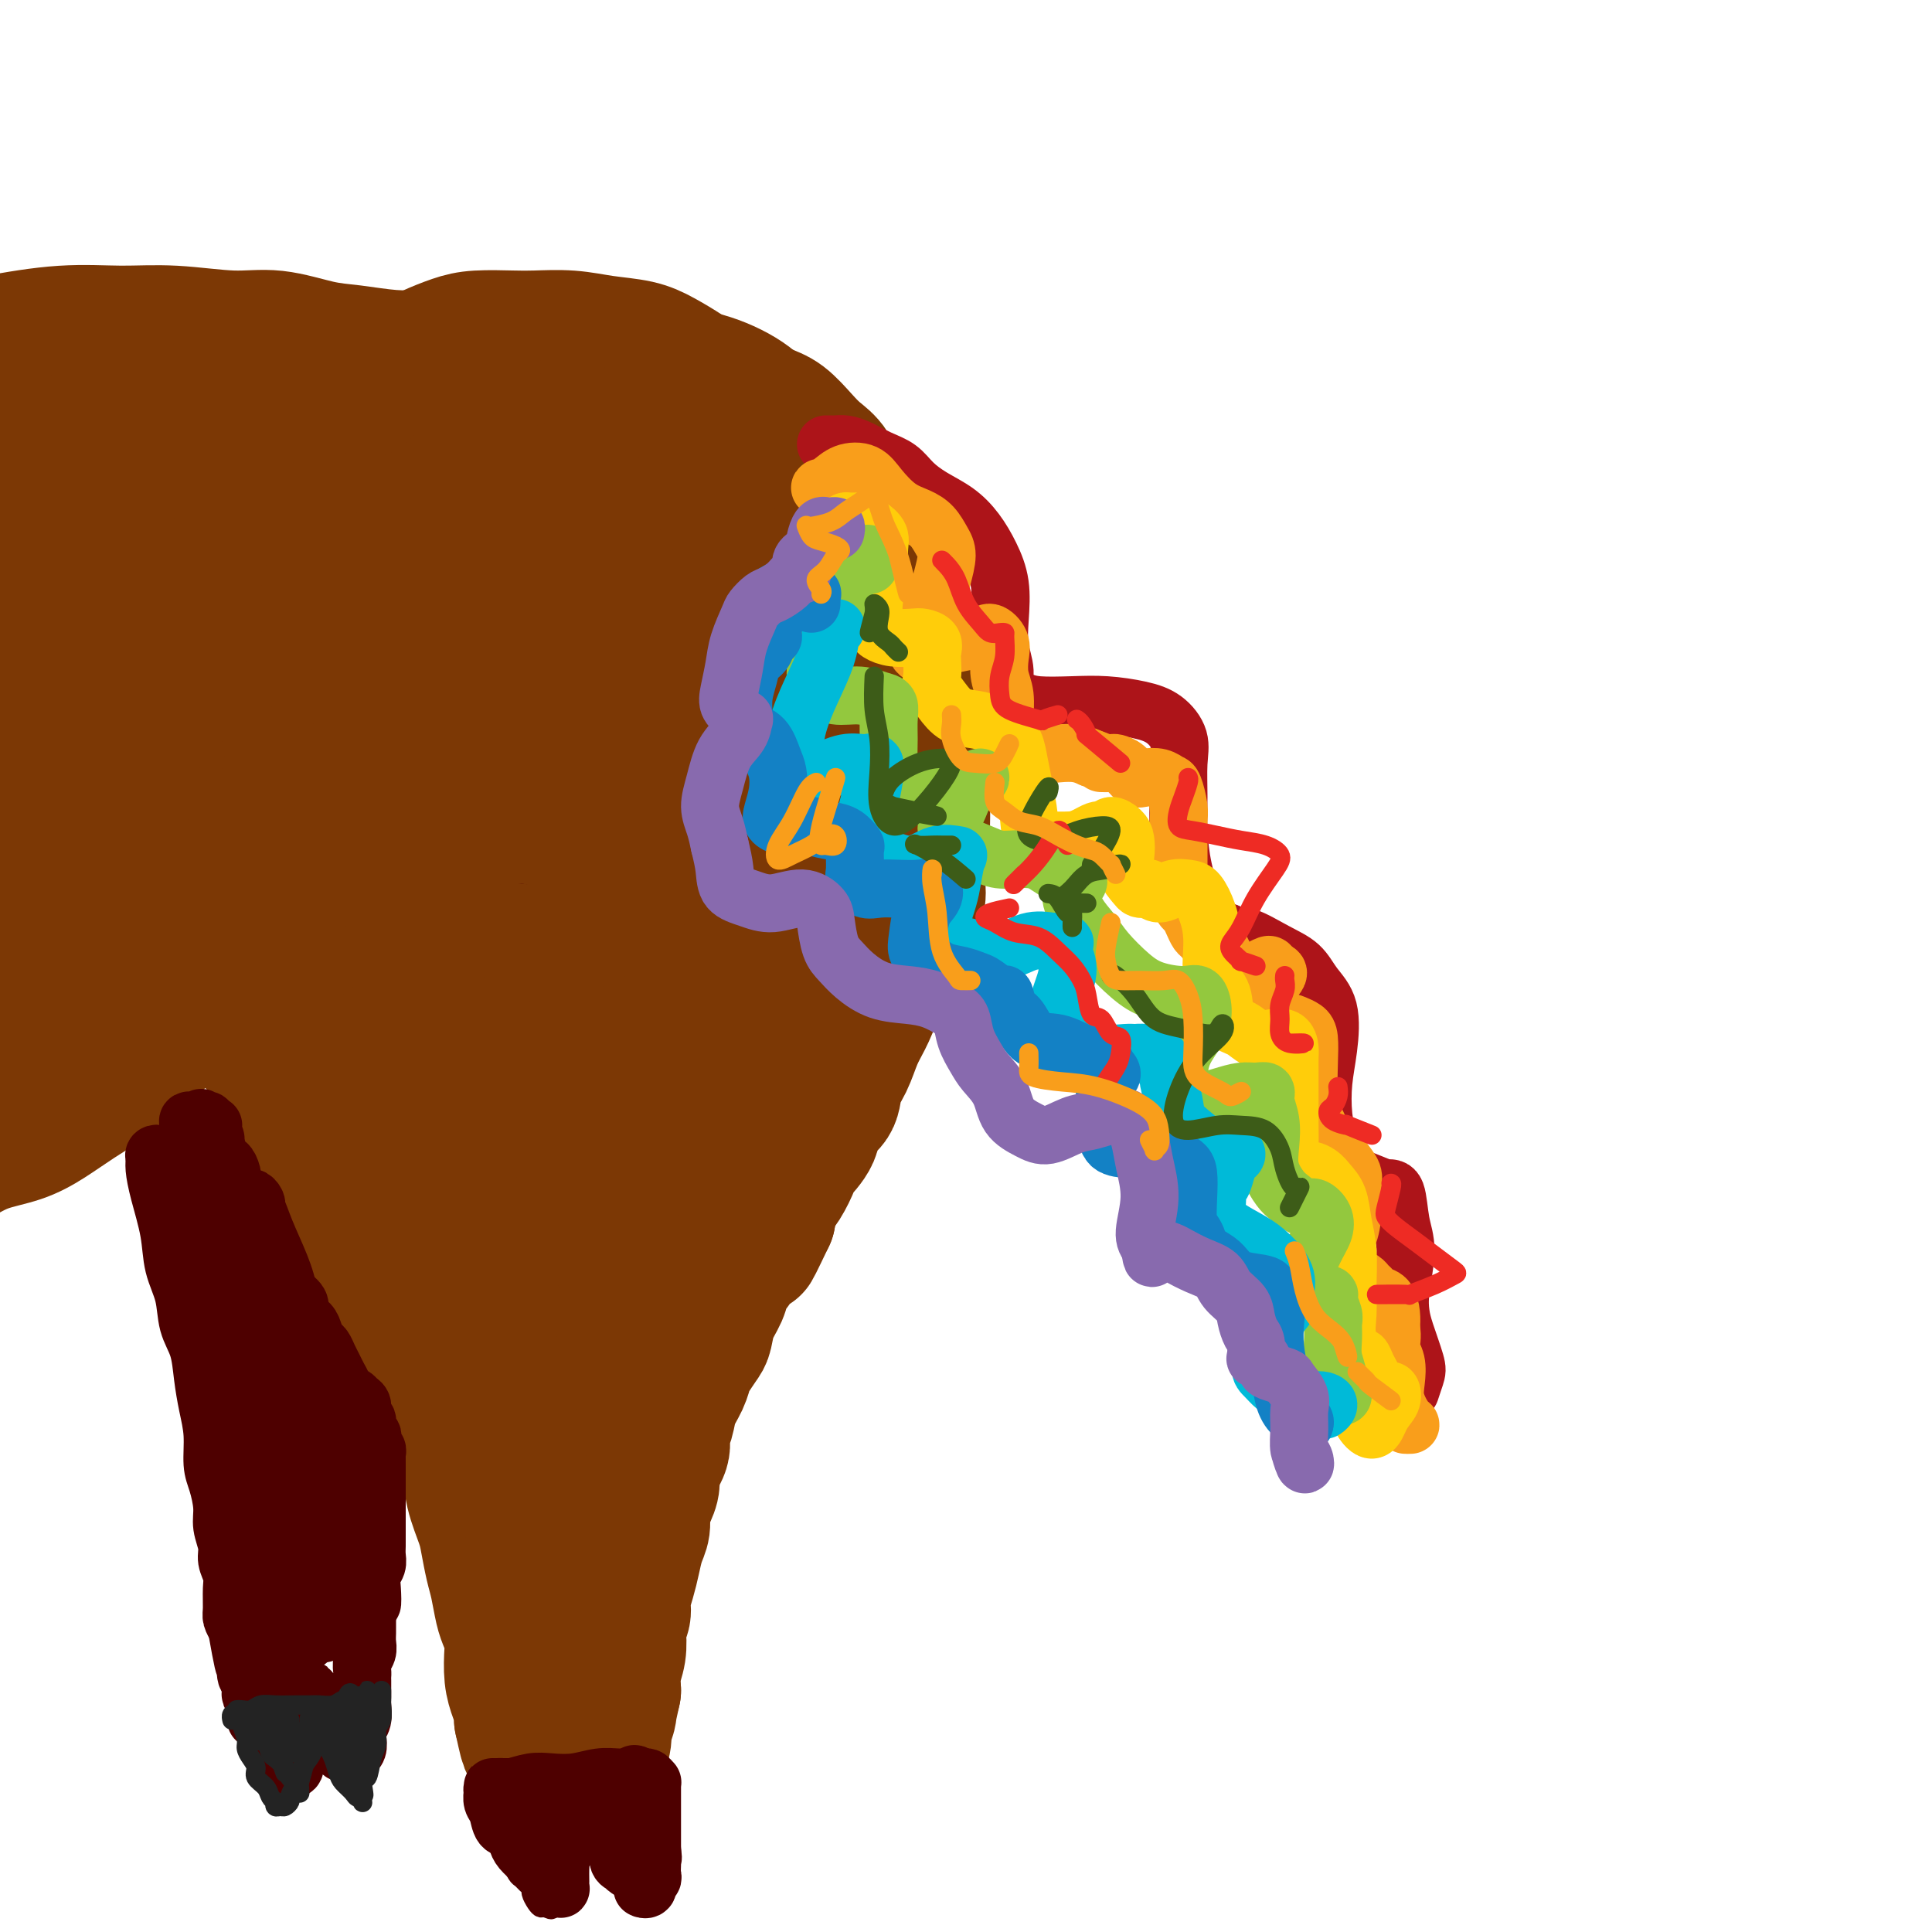 <svg viewBox='0 0 400 400' version='1.1' xmlns='http://www.w3.org/2000/svg' xmlns:xlink='http://www.w3.org/1999/xlink'><g fill='none' stroke='rgb(78,0,0)' stroke-width='28' stroke-linecap='round' stroke-linejoin='round'><path d='M105,102c-0.475,-0.419 -0.951,-0.839 -2,-1c-1.049,-0.161 -2.673,-0.064 -4,0c-1.327,0.064 -2.359,0.095 -4,0c-1.641,-0.095 -3.892,-0.314 -6,0c-2.108,0.314 -4.073,1.162 -6,2c-1.927,0.838 -3.815,1.665 -5,3c-1.185,1.335 -1.666,3.176 -3,5c-1.334,1.824 -3.522,3.629 -5,6c-1.478,2.371 -2.246,5.308 -3,8c-0.754,2.692 -1.494,5.138 -2,8c-0.506,2.862 -0.779,6.141 -1,9c-0.221,2.859 -0.391,5.299 0,8c0.391,2.701 1.341,5.664 2,8c0.659,2.336 1.025,4.044 2,6c0.975,1.956 2.559,4.160 4,6c1.441,1.840 2.740,3.316 4,5c1.260,1.684 2.482,3.575 4,5c1.518,1.425 3.332,2.385 5,3c1.668,0.615 3.189,0.887 5,1c1.811,0.113 3.911,0.069 5,1c1.089,0.931 1.168,2.837 1,3c-0.168,0.163 -0.584,-1.419 -1,-3'/></g>
<g fill='none' stroke='rgb(124,56,5)' stroke-width='28' stroke-linecap='round' stroke-linejoin='round'><path d='M123,96c-0.096,-0.107 -0.193,-0.214 -1,-1c-0.807,-0.786 -2.325,-2.252 -3,-3c-0.675,-0.748 -0.506,-0.778 -1,-1c-0.494,-0.222 -1.652,-0.637 -3,-1c-1.348,-0.363 -2.888,-0.676 -4,-1c-1.112,-0.324 -1.798,-0.660 -3,-1c-1.202,-0.340 -2.920,-0.684 -5,-1c-2.080,-0.316 -4.520,-0.603 -7,0c-2.480,0.603 -4.998,2.097 -8,3c-3.002,0.903 -6.489,1.214 -9,2c-2.511,0.786 -4.048,2.048 -6,3c-1.952,0.952 -4.321,1.594 -6,3c-1.679,1.406 -2.670,3.576 -4,6c-1.330,2.424 -2.999,5.101 -4,8c-1.001,2.899 -1.333,6.018 -2,10c-0.667,3.982 -1.667,8.825 -2,13c-0.333,4.175 0.002,7.683 0,11c-0.002,3.317 -0.340,6.444 0,10c0.340,3.556 1.358,7.540 2,11c0.642,3.460 0.909,6.396 2,9c1.091,2.604 3.004,4.878 5,7c1.996,2.122 4.073,4.094 7,6c2.927,1.906 6.704,3.747 11,5c4.296,1.253 9.110,1.919 14,3c4.890,1.081 9.856,2.576 15,3c5.144,0.424 10.468,-0.225 15,-1c4.532,-0.775 8.274,-1.678 12,-3c3.726,-1.322 7.438,-3.064 11,-5c3.562,-1.936 6.975,-4.065 10,-7c3.025,-2.935 5.660,-6.675 8,-11c2.340,-4.325 4.383,-9.236 6,-14c1.617,-4.764 2.809,-9.382 4,-14'/><path d='M177,145c1.829,-6.770 1.403,-9.696 1,-13c-0.403,-3.304 -0.782,-6.988 -2,-11c-1.218,-4.012 -3.274,-8.353 -5,-12c-1.726,-3.647 -3.122,-6.601 -5,-10c-1.878,-3.399 -4.239,-7.243 -6,-10c-1.761,-2.757 -2.923,-4.427 -5,-6c-2.077,-1.573 -5.069,-3.049 -8,-4c-2.931,-0.951 -5.799,-1.379 -9,-2c-3.201,-0.621 -6.734,-1.437 -10,-2c-3.266,-0.563 -6.265,-0.872 -9,-1c-2.735,-0.128 -5.205,-0.073 -8,0c-2.795,0.073 -5.916,0.164 -9,1c-3.084,0.836 -6.133,2.418 -9,4c-2.867,1.582 -5.552,3.166 -8,5c-2.448,1.834 -4.659,3.918 -7,6c-2.341,2.082 -4.813,4.161 -7,7c-2.187,2.839 -4.091,6.438 -6,10c-1.909,3.562 -3.825,7.088 -5,11c-1.175,3.912 -1.608,8.209 -2,12c-0.392,3.791 -0.742,7.075 -1,11c-0.258,3.925 -0.424,8.490 0,13c0.424,4.510 1.439,8.966 3,13c1.561,4.034 3.666,7.647 6,11c2.334,3.353 4.895,6.445 8,9c3.105,2.555 6.755,4.573 11,6c4.245,1.427 9.086,2.263 14,3c4.914,0.737 9.902,1.374 15,1c5.098,-0.374 10.304,-1.760 15,-4c4.696,-2.240 8.880,-5.334 13,-9c4.120,-3.666 8.177,-7.905 11,-12c2.823,-4.095 4.411,-8.048 6,-12'/><path d='M159,160c1.592,-4.620 2.572,-10.170 3,-16c0.428,-5.830 0.303,-11.940 -1,-17c-1.303,-5.060 -3.784,-9.071 -6,-12c-2.216,-2.929 -4.169,-4.777 -7,-7c-2.831,-2.223 -6.541,-4.819 -10,-6c-3.459,-1.181 -6.666,-0.945 -10,-1c-3.334,-0.055 -6.796,-0.402 -10,0c-3.204,0.402 -6.150,1.551 -9,3c-2.850,1.449 -5.602,3.197 -8,6c-2.398,2.803 -4.440,6.662 -6,11c-1.560,4.338 -2.636,9.156 -3,14c-0.364,4.844 -0.016,9.716 1,14c1.016,4.284 2.701,7.982 5,11c2.299,3.018 5.211,5.357 8,7c2.789,1.643 5.456,2.591 9,3c3.544,0.409 7.967,0.278 12,-1c4.033,-1.278 7.677,-3.702 11,-7c3.323,-3.298 6.324,-7.468 9,-12c2.676,-4.532 5.025,-9.425 6,-15c0.975,-5.575 0.574,-11.831 0,-17c-0.574,-5.169 -1.322,-9.252 -3,-12c-1.678,-2.748 -4.286,-4.162 -8,-5c-3.714,-0.838 -8.533,-1.098 -13,-1c-4.467,0.098 -8.583,0.556 -13,2c-4.417,1.444 -9.134,3.874 -13,7c-3.866,3.126 -6.880,6.949 -10,11c-3.120,4.051 -6.347,8.331 -8,13c-1.653,4.669 -1.732,9.726 -1,14c0.732,4.274 2.274,7.766 4,11c1.726,3.234 3.636,6.210 6,8c2.364,1.790 5.182,2.395 8,3'/><path d='M102,169c3.051,0.421 6.678,-0.028 10,-1c3.322,-0.972 6.340,-2.468 9,-5c2.660,-2.532 4.964,-6.100 7,-10c2.036,-3.900 3.806,-8.133 4,-13c0.194,-4.867 -1.187,-10.368 -3,-15c-1.813,-4.632 -4.059,-8.396 -7,-11c-2.941,-2.604 -6.577,-4.049 -10,-4c-3.423,0.049 -6.634,1.591 -10,3c-3.366,1.409 -6.887,2.685 -10,5c-3.113,2.315 -5.818,5.667 -8,9c-2.182,3.333 -3.841,6.646 -5,11c-1.159,4.354 -1.819,9.751 -1,15c0.819,5.249 3.116,10.352 5,13c1.884,2.648 3.356,2.841 6,3c2.644,0.159 6.459,0.283 10,-1c3.541,-1.283 6.808,-3.972 10,-7c3.192,-3.028 6.309,-6.393 9,-10c2.691,-3.607 4.955,-7.455 6,-11c1.045,-3.545 0.869,-6.785 0,-9c-0.869,-2.215 -2.432,-3.403 -4,-4c-1.568,-0.597 -3.141,-0.601 -5,0c-1.859,0.601 -4.004,1.807 -6,3c-1.996,1.193 -3.845,2.374 -5,4c-1.155,1.626 -1.618,3.696 -2,6c-0.382,2.304 -0.684,4.841 0,7c0.684,2.159 2.353,3.941 4,5c1.647,1.059 3.273,1.397 5,1c1.727,-0.397 3.556,-1.529 5,-3c1.444,-1.471 2.504,-3.281 3,-5c0.496,-1.719 0.427,-3.348 0,-6c-0.427,-2.652 -1.214,-6.326 -2,-10'/><path d='M117,129c-1.209,-3.907 -3.231,-5.676 -5,-7c-1.769,-1.324 -3.286,-2.205 -5,-2c-1.714,0.205 -3.624,1.495 -5,3c-1.376,1.505 -2.218,3.226 -3,5c-0.782,1.774 -1.504,3.600 -2,5c-0.496,1.400 -0.767,2.374 0,3c0.767,0.626 2.570,0.905 4,1c1.430,0.095 2.485,0.005 4,-1c1.515,-1.005 3.490,-2.927 5,-5c1.510,-2.073 2.556,-4.297 3,-7c0.444,-2.703 0.285,-5.884 -1,-9c-1.285,-3.116 -3.695,-6.165 -6,-8c-2.305,-1.835 -4.503,-2.455 -7,-2c-2.497,0.455 -5.293,1.984 -8,4c-2.707,2.016 -5.324,4.518 -7,7c-1.676,2.482 -2.411,4.943 -3,8c-0.589,3.057 -1.031,6.709 0,9c1.031,2.291 3.534,3.222 5,4c1.466,0.778 1.895,1.402 3,1c1.105,-0.402 2.887,-1.829 3,-2c0.113,-0.171 -1.444,0.915 -3,2'/><path d='M152,88c-0.032,-0.333 -0.063,-0.667 0,-1c0.063,-0.333 0.221,-0.666 0,-1c-0.221,-0.334 -0.820,-0.669 -1,-1c-0.180,-0.331 0.060,-0.658 0,-1c-0.060,-0.342 -0.420,-0.700 -1,-1c-0.580,-0.300 -1.380,-0.542 -2,-1c-0.620,-0.458 -1.059,-1.131 -2,-2c-0.941,-0.869 -2.384,-1.935 -4,-3c-1.616,-1.065 -3.405,-2.128 -5,-3c-1.595,-0.872 -2.997,-1.554 -5,-2c-2.003,-0.446 -4.608,-0.656 -7,-1c-2.392,-0.344 -4.571,-0.822 -7,-1c-2.429,-0.178 -5.108,-0.056 -7,0c-1.892,0.056 -2.998,0.045 -5,0c-2.002,-0.045 -4.899,-0.125 -7,0c-2.101,0.125 -3.406,0.456 -5,1c-1.594,0.544 -3.479,1.300 -5,2c-1.521,0.700 -2.679,1.342 -4,2c-1.321,0.658 -2.806,1.330 -4,2c-1.194,0.670 -2.097,1.336 -3,2c-0.903,0.664 -1.805,1.324 -3,2c-1.195,0.676 -2.682,1.366 -4,2c-1.318,0.634 -2.467,1.211 -4,2c-1.533,0.789 -3.449,1.789 -5,3c-1.551,1.211 -2.736,2.632 -4,4c-1.264,1.368 -2.607,2.683 -4,4c-1.393,1.317 -2.837,2.637 -4,4c-1.163,1.363 -2.044,2.768 -3,4c-0.956,1.232 -1.988,2.289 -3,4c-1.012,1.711 -2.003,4.076 -3,6c-0.997,1.924 -1.999,3.407 -3,5c-1.001,1.593 -2.000,3.297 -3,5'/><path d='M35,124c-4.338,6.745 -1.684,5.608 -1,6c0.684,0.392 -0.601,2.313 -1,4c-0.399,1.687 0.087,3.140 0,5c-0.087,1.860 -0.748,4.129 -1,6c-0.252,1.871 -0.095,3.346 0,5c0.095,1.654 0.127,3.487 0,5c-0.127,1.513 -0.414,2.704 0,4c0.414,1.296 1.527,2.696 2,4c0.473,1.304 0.305,2.511 1,4c0.695,1.489 2.254,3.259 3,5c0.746,1.741 0.678,3.451 1,5c0.322,1.549 1.034,2.937 2,4c0.966,1.063 2.187,1.803 3,3c0.813,1.197 1.217,2.853 2,4c0.783,1.147 1.946,1.786 3,3c1.054,1.214 2.000,3.001 3,4c1.000,0.999 2.056,1.208 3,2c0.944,0.792 1.777,2.167 3,3c1.223,0.833 2.836,1.125 4,2c1.164,0.875 1.878,2.332 3,3c1.122,0.668 2.651,0.545 4,1c1.349,0.455 2.517,1.488 4,2c1.483,0.512 3.279,0.504 5,1c1.721,0.496 3.366,1.496 5,2c1.634,0.504 3.258,0.513 5,1c1.742,0.487 3.602,1.451 5,2c1.398,0.549 2.333,0.683 4,1c1.667,0.317 4.065,0.817 6,1c1.935,0.183 3.405,0.049 5,0c1.595,-0.049 3.313,-0.014 5,0c1.687,0.014 3.344,0.007 5,0'/><path d='M118,216c3.984,0.223 3.443,0.281 4,0c0.557,-0.281 2.210,-0.900 4,-1c1.790,-0.100 3.715,0.319 5,0c1.285,-0.319 1.930,-1.376 3,-2c1.070,-0.624 2.566,-0.815 4,-1c1.434,-0.185 2.806,-0.363 4,-1c1.194,-0.637 2.211,-1.731 3,-2c0.789,-0.269 1.352,0.288 2,0c0.648,-0.288 1.382,-1.422 2,-2c0.618,-0.578 1.119,-0.602 2,-1c0.881,-0.398 2.141,-1.171 3,-2c0.859,-0.829 1.317,-1.715 2,-2c0.683,-0.285 1.591,0.032 2,0c0.409,-0.032 0.318,-0.413 1,-1c0.682,-0.587 2.136,-1.378 3,-2c0.864,-0.622 1.139,-1.073 2,-2c0.861,-0.927 2.310,-2.331 3,-3c0.690,-0.669 0.622,-0.605 1,-1c0.378,-0.395 1.204,-1.250 2,-2c0.796,-0.750 1.564,-1.396 2,-2c0.436,-0.604 0.539,-1.165 1,-2c0.461,-0.835 1.279,-1.945 2,-3c0.721,-1.055 1.345,-2.057 2,-3c0.655,-0.943 1.342,-1.828 2,-3c0.658,-1.172 1.287,-2.630 2,-4c0.713,-1.370 1.511,-2.652 2,-4c0.489,-1.348 0.670,-2.762 1,-4c0.330,-1.238 0.810,-2.301 1,-3c0.190,-0.699 0.090,-1.034 0,-2c-0.090,-0.966 -0.168,-2.562 0,-4c0.168,-1.438 0.584,-2.719 1,-4'/><path d='M186,153c1.144,-3.980 0.503,-1.429 0,-1c-0.503,0.429 -0.867,-1.263 -1,-2c-0.133,-0.737 -0.035,-0.519 0,-1c0.035,-0.481 0.007,-1.661 0,-3c-0.007,-1.339 0.009,-2.838 0,-4c-0.009,-1.162 -0.041,-1.987 0,-3c0.041,-1.013 0.156,-2.214 0,-3c-0.156,-0.786 -0.582,-1.158 -1,-2c-0.418,-0.842 -0.829,-2.154 -1,-3c-0.171,-0.846 -0.101,-1.227 0,-2c0.101,-0.773 0.234,-1.939 0,-3c-0.234,-1.061 -0.836,-2.016 -1,-3c-0.164,-0.984 0.111,-1.996 0,-3c-0.111,-1.004 -0.607,-2.001 -1,-3c-0.393,-0.999 -0.682,-2.002 -1,-3c-0.318,-0.998 -0.666,-1.991 -1,-3c-0.334,-1.009 -0.655,-2.034 -1,-3c-0.345,-0.966 -0.714,-1.872 -1,-3c-0.286,-1.128 -0.487,-2.478 -1,-3c-0.513,-0.522 -1.337,-0.216 -2,-1c-0.663,-0.784 -1.166,-2.657 -2,-4c-0.834,-1.343 -2.000,-2.158 -3,-3c-1.000,-0.842 -1.834,-1.713 -3,-3c-1.166,-1.287 -2.665,-2.990 -4,-4c-1.335,-1.010 -2.507,-1.328 -4,-2c-1.493,-0.672 -3.308,-1.697 -5,-2c-1.692,-0.303 -3.262,0.115 -5,0c-1.738,-0.115 -3.642,-0.763 -5,-1c-1.358,-0.237 -2.168,-0.064 -3,0c-0.832,0.064 -1.686,0.017 -2,0c-0.314,-0.017 -0.090,-0.005 0,0c0.090,0.005 0.045,0.002 0,0'/><path d='M188,138c-0.007,0.413 -0.013,0.826 0,1c0.013,0.174 0.046,0.108 0,1c-0.046,0.892 -0.170,2.741 0,4c0.170,1.259 0.634,1.929 1,3c0.366,1.071 0.634,2.545 1,4c0.366,1.455 0.830,2.892 1,4c0.170,1.108 0.045,1.888 0,3c-0.045,1.112 -0.011,2.555 0,4c0.011,1.445 -0.001,2.892 0,4c0.001,1.108 0.016,1.878 0,3c-0.016,1.122 -0.062,2.596 0,4c0.062,1.404 0.234,2.738 0,4c-0.234,1.262 -0.873,2.451 -1,4c-0.127,1.549 0.256,3.457 0,5c-0.256,1.543 -1.153,2.722 -2,4c-0.847,1.278 -1.644,2.656 -2,4c-0.356,1.344 -0.269,2.654 -1,4c-0.731,1.346 -2.278,2.726 -3,4c-0.722,1.274 -0.617,2.440 -1,4c-0.383,1.560 -1.252,3.513 -2,5c-0.748,1.487 -1.374,2.508 -2,4c-0.626,1.492 -1.251,3.455 -2,5c-0.749,1.545 -1.623,2.673 -2,4c-0.377,1.327 -0.257,2.853 -1,4c-0.743,1.147 -2.348,1.914 -3,3c-0.652,1.086 -0.349,2.492 -1,4c-0.651,1.508 -2.254,3.120 -3,4c-0.746,0.880 -0.633,1.030 -1,2c-0.367,0.970 -1.214,2.761 -2,4c-0.786,1.239 -1.510,1.925 -2,3c-0.490,1.075 -0.745,2.537 -1,4'/><path d='M159,252c-5.137,10.791 -2.480,4.767 -2,3c0.480,-1.767 -1.218,0.722 -2,2c-0.782,1.278 -0.647,1.345 -1,2c-0.353,0.655 -1.194,1.898 -2,3c-0.806,1.102 -1.577,2.062 -2,3c-0.423,0.938 -0.498,1.855 -1,3c-0.502,1.145 -1.430,2.519 -2,4c-0.570,1.481 -0.782,3.071 -1,4c-0.218,0.929 -0.444,1.199 -1,2c-0.556,0.801 -1.444,2.132 -2,3c-0.556,0.868 -0.780,1.271 -1,2c-0.220,0.729 -0.435,1.783 -1,3c-0.565,1.217 -1.480,2.598 -2,4c-0.520,1.402 -0.646,2.826 -1,4c-0.354,1.174 -0.935,2.099 -1,3c-0.065,0.901 0.385,1.777 0,3c-0.385,1.223 -1.605,2.792 -2,4c-0.395,1.208 0.035,2.055 0,3c-0.035,0.945 -0.534,1.988 -1,3c-0.466,1.012 -0.898,1.992 -1,3c-0.102,1.008 0.126,2.044 0,3c-0.126,0.956 -0.607,1.831 -1,3c-0.393,1.169 -0.697,2.631 -1,4c-0.303,1.369 -0.603,2.644 -1,4c-0.397,1.356 -0.890,2.792 -1,4c-0.110,1.208 0.163,2.188 0,3c-0.163,0.812 -0.762,1.455 -1,2c-0.238,0.545 -0.115,0.991 0,2c0.115,1.009 0.223,2.579 0,4c-0.223,1.421 -0.778,2.692 -1,4c-0.222,1.308 -0.111,2.654 0,4'/><path d='M127,350c-2.100,9.863 -1.351,4.521 -1,3c0.351,-1.521 0.304,0.778 0,2c-0.304,1.222 -0.865,1.366 -1,2c-0.135,0.634 0.156,1.759 0,3c-0.156,1.241 -0.757,2.598 -1,4c-0.243,1.402 -0.127,2.850 0,4c0.127,1.150 0.265,2.002 0,2c-0.265,-0.002 -0.933,-0.858 -1,-1c-0.067,-0.142 0.466,0.429 1,1'/><path d='M41,126c-0.764,-0.090 -1.528,-0.179 -2,0c-0.472,0.179 -0.652,0.627 -1,1c-0.348,0.373 -0.863,0.673 -1,1c-0.137,0.327 0.105,0.682 0,1c-0.105,0.318 -0.558,0.598 -1,1c-0.442,0.402 -0.875,0.925 -1,2c-0.125,1.075 0.058,2.703 0,4c-0.058,1.297 -0.355,2.265 -1,4c-0.645,1.735 -1.637,4.239 -2,6c-0.363,1.761 -0.096,2.780 0,4c0.096,1.220 0.022,2.643 0,4c-0.022,1.357 0.008,2.649 0,4c-0.008,1.351 -0.055,2.761 0,4c0.055,1.239 0.210,2.308 0,3c-0.210,0.692 -0.786,1.008 -1,2c-0.214,0.992 -0.064,2.660 0,4c0.064,1.340 0.044,2.353 0,3c-0.044,0.647 -0.111,0.927 0,2c0.111,1.073 0.401,2.937 1,4c0.599,1.063 1.506,1.325 2,2c0.494,0.675 0.573,1.762 1,3c0.427,1.238 1.201,2.625 2,4c0.799,1.375 1.621,2.737 2,4c0.379,1.263 0.314,2.426 1,4c0.686,1.574 2.124,3.558 3,5c0.876,1.442 1.189,2.341 2,3c0.811,0.659 2.121,1.077 3,2c0.879,0.923 1.327,2.350 2,4c0.673,1.650 1.573,3.522 2,4c0.427,0.478 0.383,-0.439 1,0c0.617,0.439 1.897,2.234 3,4c1.103,1.766 2.029,3.505 3,5c0.971,1.495 1.985,2.748 3,4'/><path d='M62,228c5.020,8.361 2.570,5.264 2,5c-0.570,-0.264 0.739,2.304 2,4c1.261,1.696 2.473,2.519 3,4c0.527,1.481 0.368,3.619 1,5c0.632,1.381 2.056,2.005 3,3c0.944,0.995 1.409,2.361 2,4c0.591,1.639 1.309,3.550 2,5c0.691,1.450 1.353,2.439 2,4c0.647,1.561 1.277,3.696 2,5c0.723,1.304 1.540,1.779 2,3c0.460,1.221 0.565,3.187 1,5c0.435,1.813 1.201,3.471 2,5c0.799,1.529 1.631,2.929 2,4c0.369,1.071 0.274,1.814 1,3c0.726,1.186 2.274,2.815 3,4c0.726,1.185 0.632,1.927 1,3c0.368,1.073 1.198,2.477 2,4c0.802,1.523 1.577,3.167 2,5c0.423,1.833 0.495,3.857 1,6c0.505,2.143 1.445,4.405 2,6c0.555,1.595 0.726,2.523 1,4c0.274,1.477 0.652,3.501 1,5c0.348,1.499 0.668,2.472 1,4c0.332,1.528 0.677,3.612 1,5c0.323,1.388 0.625,2.079 1,3c0.375,0.921 0.822,2.071 1,3c0.178,0.929 0.086,1.639 0,3c-0.086,1.361 -0.167,3.375 0,5c0.167,1.625 0.584,2.861 1,4c0.416,1.139 0.833,2.183 1,3c0.167,0.817 0.083,1.409 0,2'/><path d='M108,356c1.867,8.605 1.035,3.617 1,2c-0.035,-1.617 0.727,0.137 1,1c0.273,0.863 0.058,0.834 0,0c-0.058,-0.834 0.043,-2.473 0,-5c-0.043,-2.527 -0.230,-5.941 -1,-10c-0.770,-4.059 -2.125,-8.764 -3,-15c-0.875,-6.236 -1.272,-14.002 -2,-21c-0.728,-6.998 -1.789,-13.227 -3,-19c-1.211,-5.773 -2.574,-11.091 -4,-17c-1.426,-5.909 -2.917,-12.410 -4,-19c-1.083,-6.590 -1.758,-13.268 -2,-18c-0.242,-4.732 -0.053,-7.519 0,-9c0.053,-1.481 -0.032,-1.657 0,-2c0.032,-0.343 0.180,-0.854 0,-1c-0.180,-0.146 -0.689,0.071 -1,0c-0.311,-0.071 -0.424,-0.432 0,1c0.424,1.432 1.384,4.655 2,9c0.616,4.345 0.887,9.812 2,16c1.113,6.188 3.068,13.098 5,20c1.932,6.902 3.842,13.796 5,18c1.158,4.204 1.565,5.717 2,8c0.435,2.283 0.899,5.336 1,7c0.101,1.664 -0.161,1.938 0,2c0.161,0.062 0.743,-0.087 1,-2c0.257,-1.913 0.187,-5.590 0,-10c-0.187,-4.410 -0.492,-9.552 -1,-15c-0.508,-5.448 -1.219,-11.203 -1,-19c0.219,-7.797 1.368,-17.636 3,-25c1.632,-7.364 3.747,-12.252 5,-15c1.253,-2.748 1.644,-3.357 2,-3c0.356,0.357 0.678,1.678 1,3'/><path d='M117,218c0.322,1.925 0.628,5.239 1,10c0.372,4.761 0.811,10.971 1,18c0.189,7.029 0.129,14.878 0,22c-0.129,7.122 -0.325,13.517 0,18c0.325,4.483 1.172,7.053 2,9c0.828,1.947 1.636,3.272 2,3c0.364,-0.272 0.283,-2.141 1,-6c0.717,-3.859 2.232,-9.709 3,-16c0.768,-6.291 0.787,-13.022 2,-22c1.213,-8.978 3.618,-20.204 6,-28c2.382,-7.796 4.742,-12.163 6,-15c1.258,-2.837 1.415,-4.143 2,-5c0.585,-0.857 1.598,-1.264 2,0c0.402,1.264 0.194,4.200 0,8c-0.194,3.800 -0.374,8.462 -1,14c-0.626,5.538 -1.697,11.950 -3,18c-1.303,6.050 -2.839,11.737 -4,17c-1.161,5.263 -1.947,10.100 -2,11c-0.053,0.900 0.629,-2.137 2,-6c1.371,-3.863 3.432,-8.550 5,-14c1.568,-5.450 2.642,-11.661 4,-17c1.358,-5.339 2.998,-9.807 4,-14c1.002,-4.193 1.364,-8.112 2,-11c0.636,-2.888 1.545,-4.746 2,-6c0.455,-1.254 0.454,-1.906 0,-2c-0.454,-0.094 -1.361,0.369 -2,2c-0.639,1.631 -1.008,4.429 -2,8c-0.992,3.571 -2.606,7.916 -4,13c-1.394,5.084 -2.568,10.907 -5,19c-2.432,8.093 -6.124,18.455 -8,24c-1.876,5.545 -1.938,6.272 -2,7'/><path d='M131,277c-3.717,10.446 -1.510,1.060 -1,-5c0.510,-6.060 -0.676,-8.793 -2,-13c-1.324,-4.207 -2.786,-9.887 -5,-15c-2.214,-5.113 -5.180,-9.658 -9,-14c-3.820,-4.342 -8.495,-8.481 -12,-11c-3.505,-2.519 -5.839,-3.418 -8,-4c-2.161,-0.582 -4.147,-0.848 -6,-1c-1.853,-0.152 -3.573,-0.191 -4,0c-0.427,0.191 0.440,0.612 0,1c-0.440,0.388 -2.186,0.741 -3,1c-0.814,0.259 -0.697,0.422 -1,1c-0.303,0.578 -1.027,1.569 -1,3c0.027,1.431 0.805,3.302 2,6c1.195,2.698 2.808,6.222 5,12c2.192,5.778 4.965,13.811 8,22c3.035,8.189 6.333,16.534 8,23c1.667,6.466 1.703,11.054 2,14c0.297,2.946 0.857,4.251 1,5c0.143,0.749 -0.129,0.942 0,1c0.129,0.058 0.661,-0.018 1,0c0.339,0.018 0.486,0.131 1,1c0.514,0.869 1.395,2.493 2,4c0.605,1.507 0.936,2.895 1,4c0.064,1.105 -0.137,1.926 0,3c0.137,1.074 0.611,2.403 1,5c0.389,2.597 0.693,6.464 1,10c0.307,3.536 0.618,6.740 1,9c0.382,2.260 0.834,3.575 1,4c0.166,0.425 0.045,-0.039 0,-1c-0.045,-0.961 -0.013,-2.417 0,-4c0.013,-1.583 0.006,-3.291 0,-5'/><path d='M114,333c0.061,-2.815 0.213,-4.854 0,-7c-0.213,-2.146 -0.790,-4.401 -1,-5c-0.210,-0.599 -0.052,0.457 0,3c0.052,2.543 -0.003,6.574 0,10c0.003,3.426 0.063,6.248 0,10c-0.063,3.752 -0.248,8.433 0,7c0.248,-1.433 0.928,-8.981 1,-10c0.072,-1.019 -0.464,4.490 -1,10'/></g>
<g fill='none' stroke='rgb(78,0,0)' stroke-width='12' stroke-linecap='round' stroke-linejoin='round'><path d='M106,370c-0.330,0.000 -0.660,0.000 -1,0c-0.340,-0.000 -0.691,-0.000 -1,0c-0.309,0.000 -0.576,0.001 -1,0c-0.424,-0.001 -1.005,-0.004 -1,0c0.005,0.004 0.597,0.015 1,0c0.403,-0.015 0.616,-0.056 1,0c0.384,0.056 0.938,0.207 2,0c1.062,-0.207 2.633,-0.774 4,-1c1.367,-0.226 2.531,-0.113 4,0c1.469,0.113 3.244,0.227 5,0c1.756,-0.227 3.494,-0.793 5,-1c1.506,-0.207 2.781,-0.055 4,0c1.219,0.055 2.382,0.014 3,0c0.618,-0.014 0.691,-0.001 1,0c0.309,0.001 0.855,-0.009 1,0c0.145,0.009 -0.110,0.038 0,0c0.110,-0.038 0.586,-0.144 1,0c0.414,0.144 0.765,0.539 -1,1c-1.765,0.461 -5.647,0.989 -6,1c-0.353,0.011 2.824,-0.494 6,-1'/><path d='M103,372c-0.423,-0.314 -0.846,-0.628 -1,-1c-0.154,-0.372 -0.038,-0.803 0,-1c0.038,-0.197 -0.002,-0.161 0,0c0.002,0.161 0.046,0.448 0,1c-0.046,0.552 -0.181,1.369 0,2c0.181,0.631 0.677,1.075 1,2c0.323,0.925 0.472,2.332 1,3c0.528,0.668 1.435,0.598 2,1c0.565,0.402 0.789,1.276 1,2c0.211,0.724 0.411,1.297 1,2c0.589,0.703 1.568,1.537 2,2c0.432,0.463 0.316,0.555 1,1c0.684,0.445 2.169,1.245 3,2c0.831,0.755 1.007,1.467 1,2c-0.007,0.533 -0.198,0.887 0,1c0.198,0.113 0.785,-0.015 1,0c0.215,0.015 0.058,0.173 0,0c-0.058,-0.173 -0.017,-0.675 0,-1c0.017,-0.325 0.008,-0.472 0,-1c-0.008,-0.528 -0.016,-1.439 0,-2c0.016,-0.561 0.057,-0.774 0,-1c-0.057,-0.226 -0.211,-0.465 0,-1c0.211,-0.535 0.789,-1.365 1,-2c0.211,-0.635 0.057,-1.073 0,-2c-0.057,-0.927 -0.015,-2.341 0,-3c0.015,-0.659 0.004,-0.562 0,-1c-0.004,-0.438 -0.001,-1.411 0,-2c0.001,-0.589 0.001,-0.795 0,-1'/><path d='M117,374c0.027,-2.888 -0.904,-1.608 -1,-1c-0.096,0.608 0.644,0.544 1,0c0.356,-0.544 0.326,-1.570 0,-1c-0.326,0.570 -0.950,2.734 -1,3c-0.050,0.266 0.475,-1.367 1,-3'/><path d='M121,373c0.056,0.253 0.111,0.506 0,1c-0.111,0.494 -0.390,1.230 0,2c0.390,0.770 1.448,1.576 2,2c0.552,0.424 0.597,0.468 1,1c0.403,0.532 1.165,1.553 2,2c0.835,0.447 1.743,0.319 2,1c0.257,0.681 -0.138,2.169 0,3c0.138,0.831 0.808,1.003 1,1c0.192,-0.003 -0.096,-0.181 0,0c0.096,0.181 0.576,0.722 1,1c0.424,0.278 0.793,0.294 1,0c0.207,-0.294 0.251,-0.898 0,-1c-0.251,-0.102 -0.799,0.297 -1,0c-0.201,-0.297 -0.055,-1.291 0,-2c0.055,-0.709 0.018,-1.134 0,-2c-0.018,-0.866 -0.019,-2.172 0,-3c0.019,-0.828 0.058,-1.177 0,-2c-0.058,-0.823 -0.212,-2.120 0,-3c0.212,-0.880 0.789,-1.344 1,-2c0.211,-0.656 0.057,-1.506 0,-2c-0.057,-0.494 -0.015,-0.633 0,-1c0.015,-0.367 0.004,-0.962 0,-1c-0.004,-0.038 -0.002,0.481 0,1'/><path d='M131,369c0.310,-3.000 0.583,-1.500 1,0c0.417,1.500 0.976,3.000 1,3c0.024,0.000 -0.488,-1.500 -1,-3'/><path d='M134,369c0.423,-0.007 0.845,-0.014 1,0c0.155,0.014 0.041,0.050 0,0c-0.041,-0.050 -0.011,-0.184 0,0c0.011,0.184 0.003,0.686 0,1c-0.003,0.314 -0.001,0.439 0,1c0.001,0.561 0.000,1.556 0,2c-0.000,0.444 -0.000,0.336 0,1c0.000,0.664 0.000,2.099 0,3c-0.000,0.901 -0.000,1.267 0,2c0.000,0.733 0.001,1.831 0,3c-0.001,1.169 -0.004,2.407 0,3c0.004,0.593 0.017,0.541 0,1c-0.017,0.459 -0.062,1.429 0,2c0.062,0.571 0.230,0.743 0,1c-0.230,0.257 -0.860,0.599 -1,1c-0.140,0.401 0.210,0.862 0,1c-0.210,0.138 -0.981,-0.047 -1,0c-0.019,0.047 0.714,0.327 1,0c0.286,-0.327 0.126,-1.262 0,-2c-0.126,-0.738 -0.219,-1.280 0,-2c0.219,-0.720 0.751,-1.617 1,-2c0.249,-0.383 0.214,-0.252 0,-2c-0.214,-1.748 -0.607,-5.374 -1,-9'/><path d='M134,374c0.167,-1.333 0.583,3.833 1,9'/></g>
<g fill='none' stroke='rgb(78,0,0)' stroke-width='4' stroke-linecap='round' stroke-linejoin='round'><path d='M101,371c0.030,-0.480 0.060,-0.960 0,-1c-0.060,-0.040 -0.209,0.361 0,1c0.209,0.639 0.777,1.517 1,2c0.223,0.483 0.102,0.571 0,1c-0.102,0.429 -0.186,1.198 0,2c0.186,0.802 0.642,1.638 1,2c0.358,0.362 0.617,0.249 1,1c0.383,0.751 0.890,2.366 1,3c0.110,0.634 -0.178,0.288 0,1c0.178,0.712 0.821,2.481 1,3c0.179,0.519 -0.106,-0.211 0,0c0.106,0.211 0.602,1.365 1,2c0.398,0.635 0.698,0.751 1,1c0.302,0.249 0.606,0.631 1,1c0.394,0.369 0.878,0.725 1,1c0.122,0.275 -0.118,0.470 0,1c0.118,0.530 0.593,1.397 1,2c0.407,0.603 0.747,0.943 1,1c0.253,0.057 0.418,-0.170 1,0c0.582,0.170 1.580,0.738 1,0c-0.580,-0.738 -2.737,-2.782 -3,-3c-0.263,-0.218 1.369,1.391 3,3'/></g>
<g fill='none' stroke='rgb(124,56,5)' stroke-width='28' stroke-linecap='round' stroke-linejoin='round'><path d='M64,158c0.309,-0.012 0.619,-0.024 1,0c0.381,0.024 0.835,0.084 1,0c0.165,-0.084 0.043,-0.311 0,0c-0.043,0.311 -0.005,1.161 0,2c0.005,0.839 -0.021,1.669 0,2c0.021,0.331 0.088,0.163 0,1c-0.088,0.837 -0.333,2.678 -1,4c-0.667,1.322 -1.756,2.125 -3,4c-1.244,1.875 -2.643,4.821 -4,7c-1.357,2.179 -2.672,3.589 -4,6c-1.328,2.411 -2.668,5.821 -4,8c-1.332,2.179 -2.654,3.127 -4,5c-1.346,1.873 -2.714,4.672 -4,7c-1.286,2.328 -2.488,4.187 -4,6c-1.512,1.813 -3.334,3.580 -5,5c-1.666,1.420 -3.178,2.492 -5,4c-1.822,1.508 -3.956,3.453 -6,5c-2.044,1.547 -3.997,2.696 -6,4c-2.003,1.304 -4.054,2.761 -6,4c-1.946,1.239 -3.787,2.258 -6,3c-2.213,0.742 -4.798,1.207 -7,2c-2.202,0.793 -4.022,1.915 -6,3c-1.978,1.085 -4.113,2.133 -6,3c-1.887,0.867 -3.524,1.553 -5,2c-1.476,0.447 -2.789,0.654 -4,1c-1.211,0.346 -2.319,0.830 -3,1c-0.681,0.170 -0.935,0.025 -1,0c-0.065,-0.025 0.059,0.070 1,-1c0.941,-1.070 2.697,-3.306 5,-5c2.303,-1.694 5.151,-2.847 8,-4'/><path d='M-14,237c3.489,-2.915 5.710,-5.204 10,-8c4.290,-2.796 10.648,-6.099 16,-10c5.352,-3.901 9.697,-8.398 14,-12c4.303,-3.602 8.562,-6.307 13,-10c4.438,-3.693 9.055,-8.374 13,-13c3.945,-4.626 7.220,-9.197 10,-12c2.780,-2.803 5.066,-3.837 6,-5c0.934,-1.163 0.515,-2.455 0,-3c-0.515,-0.545 -1.127,-0.344 -2,0c-0.873,0.344 -2.006,0.829 -4,2c-1.994,1.171 -4.848,3.027 -8,5c-3.152,1.973 -6.602,4.064 -11,7c-4.398,2.936 -9.744,6.718 -15,11c-5.256,4.282 -10.421,9.063 -15,13c-4.579,3.937 -8.571,7.031 -12,9c-3.429,1.969 -6.294,2.815 -9,4c-2.706,1.185 -5.251,2.709 -6,3c-0.749,0.291 0.298,-0.653 1,-1c0.702,-0.347 1.058,-0.099 2,-1c0.942,-0.901 2.471,-2.950 4,-5'/><path d='M98,76c-0.228,-0.452 -0.455,-0.905 -1,-1c-0.545,-0.095 -1.407,0.167 -2,0c-0.593,-0.167 -0.917,-0.764 -2,-1c-1.083,-0.236 -2.927,-0.109 -5,0c-2.073,0.109 -4.376,0.202 -7,0c-2.624,-0.202 -5.569,-0.699 -8,-1c-2.431,-0.301 -4.347,-0.406 -7,-1c-2.653,-0.594 -6.043,-1.677 -9,-2c-2.957,-0.323 -5.480,0.115 -9,0c-3.520,-0.115 -8.039,-0.784 -12,-1c-3.961,-0.216 -7.366,0.019 -11,0c-3.634,-0.019 -7.497,-0.292 -12,0c-4.503,0.292 -9.648,1.151 -14,2c-4.352,0.849 -7.913,1.690 -12,3c-4.087,1.310 -8.699,3.091 -13,5c-4.301,1.909 -8.291,3.946 -12,6c-3.709,2.054 -7.136,4.126 -10,6c-2.864,1.874 -5.166,3.549 -7,5c-1.834,1.451 -3.200,2.676 -3,3c0.200,0.324 1.966,-0.255 5,-1c3.034,-0.745 7.337,-1.657 12,-3c4.663,-1.343 9.686,-3.116 16,-5c6.314,-1.884 13.920,-3.878 23,-5c9.080,-1.122 19.634,-1.372 29,-2c9.366,-0.628 17.545,-1.632 24,-2c6.455,-0.368 11.185,-0.099 15,0c3.815,0.099 6.713,0.026 8,0c1.287,-0.026 0.962,-0.007 1,0c0.038,0.007 0.439,0.002 -1,0c-1.439,-0.002 -4.720,-0.001 -8,0'/><path d='M66,81c-3.855,0.334 -9.493,1.169 -15,2c-5.507,0.831 -10.885,1.658 -17,3c-6.115,1.342 -12.968,3.201 -19,5c-6.032,1.799 -11.243,3.540 -16,6c-4.757,2.460 -9.060,5.638 -13,9c-3.940,3.362 -7.518,6.907 -10,10c-2.482,3.093 -3.869,5.733 -4,7c-0.131,1.267 0.995,1.162 3,1c2.005,-0.162 4.888,-0.380 9,-2c4.112,-1.620 9.453,-4.641 15,-8c5.547,-3.359 11.298,-7.058 18,-11c6.702,-3.942 14.353,-8.129 20,-11c5.647,-2.871 9.290,-4.425 11,-5c1.710,-0.575 1.488,-0.171 1,0c-0.488,0.171 -1.244,0.107 -3,1c-1.756,0.893 -4.514,2.742 -8,5c-3.486,2.258 -7.699,4.925 -12,8c-4.301,3.075 -8.688,6.557 -13,11c-4.312,4.443 -8.548,9.848 -12,15c-3.452,5.152 -6.119,10.050 -8,14c-1.881,3.950 -2.976,6.951 -4,9c-1.024,2.049 -1.979,3.148 -2,4c-0.021,0.852 0.890,1.459 2,1c1.110,-0.459 2.417,-1.985 5,-5c2.583,-3.015 6.441,-7.519 10,-12c3.559,-4.481 6.819,-8.938 11,-15c4.181,-6.062 9.283,-13.729 12,-18c2.717,-4.271 3.048,-5.145 3,-5c-0.048,0.145 -0.474,1.308 -2,4c-1.526,2.692 -4.150,6.912 -7,12c-2.850,5.088 -5.925,11.044 -9,17'/><path d='M12,133c-5.010,10.106 -8.536,18.872 -12,28c-3.464,9.128 -6.867,18.617 -9,25c-2.133,6.383 -2.996,9.659 -3,11c-0.004,1.341 0.850,0.745 2,-1c1.150,-1.745 2.595,-4.640 5,-9c2.405,-4.360 5.769,-10.185 9,-16c3.231,-5.815 6.331,-11.622 10,-19c3.669,-7.378 7.909,-16.329 11,-22c3.091,-5.671 5.034,-8.063 6,-9c0.966,-0.937 0.957,-0.419 0,1c-0.957,1.419 -2.861,3.740 -5,7c-2.139,3.260 -4.514,7.459 -7,12c-2.486,4.541 -5.082,9.426 -8,15c-2.918,5.574 -6.159,11.839 -9,17c-2.841,5.161 -5.281,9.218 -6,11c-0.719,1.782 0.283,1.290 1,1c0.717,-0.290 1.148,-0.377 3,-2c1.852,-1.623 5.126,-4.783 8,-8c2.874,-3.217 5.350,-6.490 9,-11c3.650,-4.510 8.475,-10.257 12,-15c3.525,-4.743 5.752,-8.481 7,-10c1.248,-1.519 1.517,-0.819 0,2c-1.517,2.819 -4.822,7.755 -8,13c-3.178,5.245 -6.230,10.798 -9,16c-2.770,5.202 -5.258,10.054 -7,14c-1.742,3.946 -2.738,6.985 1,4c3.738,-2.985 12.211,-11.996 13,-13c0.789,-1.004 -6.105,5.998 -13,13'/></g>
<g fill='none' stroke='rgb(78,0,0)' stroke-width='12' stroke-linecap='round' stroke-linejoin='round'><path d='M33,240c0.114,-0.401 0.229,-0.803 0,-1c-0.229,-0.197 -0.800,-0.190 -1,0c-0.200,0.190 -0.027,0.562 0,1c0.027,0.438 -0.091,0.940 0,2c0.091,1.060 0.390,2.677 1,5c0.610,2.323 1.529,5.351 2,8c0.471,2.649 0.493,4.920 1,7c0.507,2.080 1.497,3.969 2,6c0.503,2.031 0.517,4.204 1,6c0.483,1.796 1.435,3.215 2,5c0.565,1.785 0.742,3.935 1,6c0.258,2.065 0.595,4.043 1,6c0.405,1.957 0.878,3.891 1,6c0.122,2.109 -0.107,4.392 0,6c0.107,1.608 0.549,2.541 1,4c0.451,1.459 0.909,3.444 1,5c0.091,1.556 -0.186,2.684 0,4c0.186,1.316 0.835,2.821 1,4c0.165,1.179 -0.153,2.031 0,3c0.153,0.969 0.776,2.055 1,3c0.224,0.945 0.050,1.748 0,3c-0.050,1.252 0.025,2.952 0,4c-0.025,1.048 -0.150,1.442 0,2c0.150,0.558 0.575,1.279 1,2'/><path d='M49,337c2.642,15.010 1.248,4.034 1,1c-0.248,-3.034 0.652,1.873 1,4c0.348,2.127 0.145,1.474 0,2c-0.145,0.526 -0.231,2.231 0,3c0.231,0.769 0.780,0.601 1,1c0.220,0.399 0.112,1.364 0,2c-0.112,0.636 -0.226,0.944 0,1c0.226,0.056 0.793,-0.140 1,0c0.207,0.140 0.056,0.616 0,1c-0.056,0.384 -0.015,0.677 0,1c0.015,0.323 0.004,0.675 0,1c-0.004,0.325 -0.001,0.623 0,1c0.001,0.377 0.000,0.832 0,1c-0.000,0.168 -0.000,0.048 0,0c0.000,-0.048 0.000,-0.024 0,0'/><path d='M59,354c-0.289,0.289 -0.578,0.578 -1,1c-0.422,0.422 -0.978,0.978 -1,1c-0.022,0.022 0.489,-0.489 1,-1'/><path d='M52,347c0.424,0.017 0.849,0.035 1,0c0.151,-0.035 0.030,-0.122 0,0c-0.030,0.122 0.033,0.454 0,1c-0.033,0.546 -0.163,1.306 0,2c0.163,0.694 0.617,1.323 1,2c0.383,0.677 0.694,1.404 1,2c0.306,0.596 0.608,1.063 1,2c0.392,0.937 0.876,2.346 1,3c0.124,0.654 -0.111,0.554 0,1c0.111,0.446 0.569,1.439 1,2c0.431,0.561 0.834,0.689 1,1c0.166,0.311 0.096,0.805 0,1c-0.096,0.195 -0.218,0.093 0,0c0.218,-0.093 0.776,-0.176 1,0c0.224,0.176 0.113,0.610 0,1c-0.113,0.390 -0.227,0.736 0,1c0.227,0.264 0.797,0.447 1,0c0.203,-0.447 0.041,-1.522 0,-2c-0.041,-0.478 0.041,-0.358 0,-1c-0.041,-0.642 -0.203,-2.045 0,-3c0.203,-0.955 0.772,-1.462 1,-2c0.228,-0.538 0.116,-1.108 0,-2c-0.116,-0.892 -0.237,-2.105 0,-3c0.237,-0.895 0.833,-1.472 1,-2c0.167,-0.528 -0.095,-1.008 0,-1c0.095,0.008 0.548,0.504 1,1'/><path d='M64,351c0.554,-2.043 -0.062,-0.650 0,0c0.062,0.650 0.803,0.558 1,1c0.197,0.442 -0.151,1.417 0,2c0.151,0.583 0.801,0.772 1,1c0.199,0.228 -0.053,0.495 0,1c0.053,0.505 0.409,1.250 1,2c0.591,0.750 1.415,1.507 2,2c0.585,0.493 0.930,0.721 1,1c0.070,0.279 -0.135,0.608 0,1c0.135,0.392 0.611,0.845 1,1c0.389,0.155 0.692,0.011 1,0c0.308,-0.011 0.622,0.111 1,0c0.378,-0.111 0.819,-0.456 1,-1c0.181,-0.544 0.101,-1.287 0,-2c-0.101,-0.713 -0.223,-1.394 0,-2c0.223,-0.606 0.792,-1.136 1,-2c0.208,-0.864 0.056,-2.063 0,-3c-0.056,-0.937 -0.015,-1.612 0,-2c0.015,-0.388 0.003,-0.488 0,-1c-0.003,-0.512 0.003,-1.435 0,-2c-0.003,-0.565 -0.015,-0.770 0,-1c0.015,-0.230 0.057,-0.484 0,-1c-0.057,-0.516 -0.211,-1.293 0,-2c0.211,-0.707 0.789,-1.344 1,-2c0.211,-0.656 0.057,-1.330 0,-2c-0.057,-0.670 -0.015,-1.334 0,-2c0.015,-0.666 0.004,-1.333 0,-2c-0.004,-0.667 -0.002,-1.333 0,-2'/><path d='M76,334c0.532,-4.644 0.860,-2.256 1,-2c0.140,0.256 0.090,-1.622 0,-3c-0.090,-1.378 -0.220,-2.256 0,-3c0.220,-0.744 0.791,-1.355 1,-2c0.209,-0.645 0.056,-1.325 0,-2c-0.056,-0.675 -0.015,-1.345 0,-2c0.015,-0.655 0.004,-1.293 0,-2c-0.004,-0.707 -0.001,-1.481 0,-2c0.001,-0.519 0.000,-0.782 0,-1c-0.000,-0.218 -0.000,-0.391 0,-1c0.000,-0.609 0.000,-1.655 0,-2c-0.000,-0.345 -0.000,0.009 0,0c0.000,-0.009 0.000,-0.383 0,-1c-0.000,-0.617 -0.000,-1.478 0,-2c0.000,-0.522 0.000,-0.704 0,-1c-0.000,-0.296 -0.000,-0.705 0,-1c0.000,-0.295 0.000,-0.474 0,-1c-0.000,-0.526 -0.000,-1.398 0,-2c0.000,-0.602 0.001,-0.935 0,-1c-0.001,-0.065 -0.004,0.137 0,0c0.004,-0.137 0.015,-0.614 0,-1c-0.015,-0.386 -0.055,-0.681 0,-1c0.055,-0.319 0.207,-0.662 0,-1c-0.207,-0.338 -0.772,-0.672 -1,-1c-0.228,-0.328 -0.118,-0.650 0,-1c0.118,-0.350 0.242,-0.727 0,-1c-0.242,-0.273 -0.852,-0.440 -1,-1c-0.148,-0.560 0.167,-1.511 0,-2c-0.167,-0.489 -0.814,-0.516 -1,-1c-0.186,-0.484 0.090,-1.424 0,-2c-0.090,-0.576 -0.545,-0.788 -1,-1'/><path d='M74,290c-1.024,-1.678 -1.584,-0.872 -2,-1c-0.416,-0.128 -0.689,-1.190 -1,-2c-0.311,-0.810 -0.661,-1.368 -1,-2c-0.339,-0.632 -0.669,-1.338 -1,-2c-0.331,-0.662 -0.665,-1.279 -1,-2c-0.335,-0.721 -0.672,-1.544 -1,-2c-0.328,-0.456 -0.647,-0.545 -1,-1c-0.353,-0.455 -0.742,-1.277 -1,-2c-0.258,-0.723 -0.387,-1.347 -1,-2c-0.613,-0.653 -1.710,-1.335 -2,-2c-0.290,-0.665 0.225,-1.314 0,-2c-0.225,-0.686 -1.191,-1.409 -2,-2c-0.809,-0.591 -1.459,-1.051 -2,-2c-0.541,-0.949 -0.971,-2.389 -1,-3c-0.029,-0.611 0.343,-0.394 0,-1c-0.343,-0.606 -1.401,-2.036 -2,-3c-0.599,-0.964 -0.739,-1.462 -1,-2c-0.261,-0.538 -0.642,-1.118 -1,-2c-0.358,-0.882 -0.692,-2.068 -1,-3c-0.308,-0.932 -0.591,-1.611 -1,-2c-0.409,-0.389 -0.946,-0.488 -1,-1c-0.054,-0.512 0.375,-1.438 0,-2c-0.375,-0.562 -1.553,-0.762 -2,-1c-0.447,-0.238 -0.162,-0.515 0,-1c0.162,-0.485 0.202,-1.176 0,-2c-0.202,-0.824 -0.646,-1.779 -1,-2c-0.354,-0.221 -0.617,0.292 -1,0c-0.383,-0.292 -0.886,-1.387 -1,-2c-0.114,-0.613 0.162,-0.742 0,-1c-0.162,-0.258 -0.760,-0.645 -1,-1c-0.240,-0.355 -0.120,-0.677 0,-1'/><path d='M44,236c-4.642,-8.536 -1.248,-2.875 0,-1c1.248,1.875 0.349,-0.037 0,-1c-0.349,-0.963 -0.149,-0.976 0,-1c0.149,-0.024 0.247,-0.059 0,0c-0.247,0.059 -0.840,0.212 -1,0c-0.160,-0.212 0.111,-0.789 0,-1c-0.111,-0.211 -0.604,-0.055 -1,0c-0.396,0.055 -0.695,0.009 -1,0c-0.305,-0.009 -0.618,0.019 -1,0c-0.382,-0.019 -0.835,-0.083 -1,0c-0.165,0.083 -0.042,0.314 0,1c0.042,0.686 0.002,1.826 0,3c-0.002,1.174 0.033,2.381 0,4c-0.033,1.619 -0.133,3.650 0,6c0.133,2.350 0.497,5.017 1,8c0.503,2.983 1.143,6.280 2,9c0.857,2.720 1.932,4.864 3,7c1.068,2.136 2.129,4.266 3,6c0.871,1.734 1.553,3.073 2,4c0.447,0.927 0.659,1.442 1,2c0.341,0.558 0.812,1.159 1,1c0.188,-0.159 0.094,-1.080 0,-2'/><path d='M52,281c1.459,3.296 -0.894,-1.965 -2,-5c-1.106,-3.035 -0.964,-3.844 -1,-6c-0.036,-2.156 -0.250,-5.660 -1,-9c-0.750,-3.340 -2.037,-6.515 -3,-9c-0.963,-2.485 -1.601,-4.280 -2,-5c-0.399,-0.720 -0.559,-0.365 -1,1c-0.441,1.365 -1.163,3.741 -1,6c0.163,2.259 1.210,4.403 2,7c0.790,2.597 1.323,5.649 2,9c0.677,3.351 1.499,7.001 3,11c1.501,3.999 3.682,8.345 5,12c1.318,3.655 1.774,6.617 2,9c0.226,2.383 0.222,4.186 0,4c-0.222,-0.186 -0.661,-2.362 -1,-5c-0.339,-2.638 -0.577,-5.738 -1,-9c-0.423,-3.262 -1.032,-6.685 -2,-11c-0.968,-4.315 -2.295,-9.520 -3,-13c-0.705,-3.480 -0.787,-5.233 -1,-6c-0.213,-0.767 -0.557,-0.546 -1,1c-0.443,1.546 -0.983,4.418 -1,7c-0.017,2.582 0.491,4.875 1,8c0.509,3.125 1.019,7.083 2,12c0.981,4.917 2.434,10.793 4,17c1.566,6.207 3.247,12.744 4,18c0.753,5.256 0.580,9.230 1,12c0.420,2.770 1.433,4.336 2,5c0.567,0.664 0.688,0.425 1,0c0.312,-0.425 0.815,-1.038 1,-2c0.185,-0.962 0.053,-2.275 0,-4c-0.053,-1.725 -0.026,-3.863 0,-6'/><path d='M61,330c0.132,-3.002 -0.538,-4.506 -1,-7c-0.462,-2.494 -0.717,-5.979 -1,-10c-0.283,-4.021 -0.594,-8.579 -1,-12c-0.406,-3.421 -0.906,-5.703 -1,-7c-0.094,-1.297 0.220,-1.607 0,-1c-0.220,0.607 -0.974,2.131 -1,5c-0.026,2.869 0.675,7.084 1,11c0.325,3.916 0.273,7.531 1,11c0.727,3.469 2.233,6.790 3,10c0.767,3.210 0.795,6.310 1,8c0.205,1.690 0.587,1.971 1,2c0.413,0.029 0.857,-0.193 1,-1c0.143,-0.807 -0.017,-2.199 0,-4c0.017,-1.801 0.209,-4.010 0,-7c-0.209,-2.990 -0.819,-6.759 -1,-12c-0.181,-5.241 0.067,-11.954 0,-18c-0.067,-6.046 -0.449,-11.426 -1,-15c-0.551,-3.574 -1.271,-5.342 -2,-7c-0.729,-1.658 -1.467,-3.205 -2,-4c-0.533,-0.795 -0.859,-0.838 -1,0c-0.141,0.838 -0.096,2.558 0,4c0.096,1.442 0.242,2.607 1,5c0.758,2.393 2.126,6.015 3,9c0.874,2.985 1.253,5.332 2,8c0.747,2.668 1.860,5.656 3,9c1.140,3.344 2.305,7.045 3,10c0.695,2.955 0.918,5.165 1,7c0.082,1.835 0.022,3.296 0,4c-0.022,0.704 -0.006,0.651 0,1c0.006,0.349 0.002,1.100 0,1c-0.002,-0.100 -0.001,-1.050 0,-2'/><path d='M70,328c1.848,7.949 0.467,-0.179 0,-4c-0.467,-3.821 -0.020,-3.335 0,-4c0.020,-0.665 -0.388,-2.482 -1,-4c-0.612,-1.518 -1.429,-2.736 -2,-4c-0.571,-1.264 -0.896,-2.574 -1,-4c-0.104,-1.426 0.013,-2.968 0,-4c-0.013,-1.032 -0.157,-1.553 0,-2c0.157,-0.447 0.616,-0.819 1,-1c0.384,-0.181 0.692,-0.171 1,0c0.308,0.171 0.615,0.504 1,1c0.385,0.496 0.846,1.155 1,2c0.154,0.845 -0.001,1.875 0,4c0.001,2.125 0.158,5.344 0,8c-0.158,2.656 -0.631,4.750 -1,7c-0.369,2.250 -0.635,4.657 -1,7c-0.365,2.343 -0.830,4.620 -1,6c-0.170,1.380 -0.046,1.861 0,2c0.046,0.139 0.012,-0.063 0,0c-0.012,0.063 -0.003,0.391 0,0c0.003,-0.391 0.001,-1.501 0,-3c-0.001,-1.499 0.001,-3.387 0,-5c-0.001,-1.613 -0.004,-2.950 0,-5c0.004,-2.050 0.015,-4.813 0,-7c-0.015,-2.187 -0.057,-3.797 0,-6c0.057,-2.203 0.212,-4.999 0,-7c-0.212,-2.001 -0.792,-3.207 -1,-5c-0.208,-1.793 -0.046,-4.171 0,-6c0.046,-1.829 -0.026,-3.108 0,-4c0.026,-0.892 0.150,-1.398 0,-2c-0.150,-0.602 -0.575,-1.301 -1,-2'/><path d='M65,286c-0.309,-7.521 -0.083,-1.325 0,2c0.083,3.325 0.023,3.779 0,6c-0.023,2.221 -0.009,6.209 0,10c0.009,3.791 0.013,7.384 0,11c-0.013,3.616 -0.043,7.253 0,10c0.043,2.747 0.159,4.603 0,6c-0.159,1.397 -0.594,2.337 -1,3c-0.406,0.663 -0.785,1.051 -1,1c-0.215,-0.051 -0.266,-0.541 0,-1c0.266,-0.459 0.849,-0.888 1,-2c0.151,-1.112 -0.131,-2.905 0,-5c0.131,-2.095 0.673,-4.490 1,-7c0.327,-2.510 0.439,-5.136 0,-8c-0.439,-2.864 -1.428,-5.966 -2,-9c-0.572,-3.034 -0.727,-6.000 -1,-9c-0.273,-3.000 -0.665,-6.035 -1,-9c-0.335,-2.965 -0.614,-5.862 -1,-8c-0.386,-2.138 -0.878,-3.518 -1,-5c-0.122,-1.482 0.125,-3.065 0,-4c-0.125,-0.935 -0.621,-1.220 -1,-2c-0.379,-0.780 -0.641,-2.053 -1,-3c-0.359,-0.947 -0.813,-1.567 -1,-2c-0.187,-0.433 -0.106,-0.679 0,-1c0.106,-0.321 0.235,-0.719 0,-1c-0.235,-0.281 -0.836,-0.447 -1,-1c-0.164,-0.553 0.110,-1.495 0,-2c-0.110,-0.505 -0.603,-0.573 -1,-1c-0.397,-0.427 -0.699,-1.214 -1,-2'/><path d='M53,253c-0.928,-2.503 -0.248,-1.262 0,-1c0.248,0.262 0.063,-0.456 0,-1c-0.063,-0.544 -0.003,-0.912 0,-1c0.003,-0.088 -0.049,0.106 0,0c0.049,-0.106 0.200,-0.513 0,-1c-0.200,-0.487 -0.752,-1.055 -1,-1c-0.248,0.055 -0.193,0.733 0,1c0.193,0.267 0.526,0.123 1,1c0.474,0.877 1.091,2.774 2,5c0.909,2.226 2.110,4.782 3,7c0.890,2.218 1.471,4.097 2,7c0.529,2.903 1.008,6.829 1,7c-0.008,0.171 -0.504,-3.415 -1,-7'/></g>
<g fill='none' stroke='rgb(35,35,35)' stroke-width='4' stroke-linecap='round' stroke-linejoin='round'><path d='M50,354c-0.487,0.008 -0.974,0.016 -1,0c-0.026,-0.016 0.408,-0.057 1,0c0.592,0.057 1.342,0.211 2,0c0.658,-0.211 1.225,-0.789 2,-1c0.775,-0.211 1.759,-0.056 3,0c1.241,0.056 2.741,0.011 4,0c1.259,-0.011 2.277,0.011 3,0c0.723,-0.011 1.150,-0.055 2,0c0.850,0.055 2.124,0.207 3,0c0.876,-0.207 1.355,-0.774 2,-1c0.645,-0.226 1.458,-0.109 2,0c0.542,0.109 0.814,0.212 1,0c0.186,-0.212 0.287,-0.737 1,-1c0.713,-0.263 2.038,-0.263 0,1c-2.038,1.263 -7.439,3.789 -8,4c-0.561,0.211 3.720,-1.895 8,-4'/><path d='M48,356c0.024,0.104 0.048,0.208 0,0c-0.048,-0.208 -0.167,-0.730 0,-1c0.167,-0.270 0.621,-0.290 1,0c0.379,0.290 0.683,0.889 1,1c0.317,0.111 0.649,-0.264 1,0c0.351,0.264 0.723,1.169 1,2c0.277,0.831 0.459,1.587 1,2c0.541,0.413 1.440,0.482 2,1c0.560,0.518 0.780,1.486 1,2c0.220,0.514 0.441,0.576 1,1c0.559,0.424 1.456,1.211 2,2c0.544,0.789 0.734,1.581 1,2c0.266,0.419 0.606,0.466 1,1c0.394,0.534 0.842,1.556 1,2c0.158,0.444 0.027,0.310 0,0c-0.027,-0.310 0.049,-0.796 0,-1c-0.049,-0.204 -0.224,-0.127 0,-1c0.224,-0.873 0.847,-2.695 1,-4c0.153,-1.305 -0.166,-2.091 0,-3c0.166,-0.909 0.815,-1.940 1,-3c0.185,-1.060 -0.095,-2.150 0,-3c0.095,-0.850 0.564,-1.460 1,-2c0.436,-0.540 0.839,-1.012 1,-1c0.161,0.012 0.081,0.506 0,1'/><path d='M66,354c0.770,-2.150 0.195,-0.024 0,1c-0.195,1.024 -0.011,0.945 0,1c0.011,0.055 -0.152,0.245 0,1c0.152,0.755 0.617,2.075 1,3c0.383,0.925 0.684,1.455 1,2c0.316,0.545 0.649,1.104 1,2c0.351,0.896 0.721,2.128 1,3c0.279,0.872 0.466,1.383 1,2c0.534,0.617 1.415,1.340 2,2c0.585,0.660 0.875,1.257 1,1c0.125,-0.257 0.086,-1.367 0,-2c-0.086,-0.633 -0.219,-0.790 0,-1c0.219,-0.210 0.791,-0.472 1,-1c0.209,-0.528 0.055,-1.323 0,-2c-0.055,-0.677 -0.011,-1.237 0,-2c0.011,-0.763 -0.011,-1.730 0,-3c0.011,-1.270 0.056,-2.843 0,-4c-0.056,-1.157 -0.211,-1.900 0,-3c0.211,-1.100 0.788,-2.559 1,-3c0.212,-0.441 0.058,0.136 0,0c-0.058,-0.136 -0.020,-0.985 0,-1c0.020,-0.015 0.020,0.803 0,1c-0.020,0.197 -0.062,-0.226 0,0c0.062,0.226 0.226,1.102 0,2c-0.226,0.898 -0.844,1.818 -1,3c-0.156,1.182 0.150,2.626 0,4c-0.150,1.374 -0.757,2.678 -1,4c-0.243,1.322 -0.121,2.661 0,4'/><path d='M74,368c-0.309,2.946 -0.082,1.810 0,1c0.082,-0.810 0.019,-1.296 0,-2c-0.019,-0.704 0.006,-1.628 0,-3c-0.006,-1.372 -0.044,-3.193 0,-5c0.044,-1.807 0.170,-3.601 0,-5c-0.170,-1.399 -0.635,-2.403 -1,-3c-0.365,-0.597 -0.631,-0.787 -1,0c-0.369,0.787 -0.841,2.551 -1,4c-0.159,1.449 -0.004,2.583 0,4c0.004,1.417 -0.142,3.117 0,4c0.142,0.883 0.572,0.948 1,1c0.428,0.052 0.853,0.092 1,0c0.147,-0.092 0.016,-0.317 0,-1c-0.016,-0.683 0.083,-1.824 0,-3c-0.083,-1.176 -0.348,-2.386 -1,-3c-0.652,-0.614 -1.691,-0.631 -2,-1c-0.309,-0.369 0.113,-1.089 0,-1c-0.113,0.089 -0.762,0.986 -1,2c-0.238,1.014 -0.064,2.145 0,3c0.064,0.855 0.017,1.435 0,2c-0.017,0.565 -0.005,1.114 0,1c0.005,-0.114 0.001,-0.890 0,-1c-0.001,-0.110 -0.001,0.445 0,1'/><path d='M60,356c-0.340,0.221 -0.680,0.442 -1,0c-0.320,-0.442 -0.620,-1.549 -1,-2c-0.380,-0.451 -0.842,-0.248 -1,0c-0.158,0.248 -0.014,0.540 0,1c0.014,0.460 -0.101,1.087 0,2c0.101,0.913 0.420,2.110 1,3c0.580,0.890 1.421,1.472 2,2c0.579,0.528 0.895,1.001 1,1c0.105,-0.001 -0.000,-0.475 0,-1c0.000,-0.525 0.106,-1.101 0,-2c-0.106,-0.899 -0.425,-2.120 -1,-3c-0.575,-0.880 -1.408,-1.419 -2,-2c-0.592,-0.581 -0.943,-1.204 -1,-1c-0.057,0.204 0.181,1.234 0,2c-0.181,0.766 -0.779,1.266 -1,2c-0.221,0.734 -0.063,1.700 0,2c0.063,0.300 0.030,-0.066 0,0c-0.030,0.066 -0.059,0.564 0,0c0.059,-0.564 0.206,-2.192 0,-3c-0.206,-0.808 -0.764,-0.798 -1,-1c-0.236,-0.202 -0.150,-0.615 0,0c0.150,0.615 0.363,2.259 1,4c0.637,1.741 1.696,3.580 2,4c0.304,0.420 -0.149,-0.579 0,0c0.149,0.579 0.900,2.737 1,3c0.100,0.263 -0.450,-1.368 -1,-3'/><path d='M51,358c0.116,-0.312 0.231,-0.624 0,-1c-0.231,-0.376 -0.809,-0.817 -1,-1c-0.191,-0.183 0.004,-0.110 0,0c-0.004,0.110 -0.207,0.256 0,1c0.207,0.744 0.824,2.086 1,3c0.176,0.914 -0.090,1.399 0,2c0.090,0.601 0.535,1.316 1,2c0.465,0.684 0.952,1.336 1,2c0.048,0.664 -0.341,1.340 0,2c0.341,0.660 1.411,1.305 2,2c0.589,0.695 0.697,1.440 1,2c0.303,0.560 0.802,0.936 1,1c0.198,0.064 0.096,-0.182 0,0c-0.096,0.182 -0.184,0.793 0,1c0.184,0.207 0.640,0.010 1,0c0.360,-0.010 0.622,0.167 1,0c0.378,-0.167 0.870,-0.677 1,-1c0.130,-0.323 -0.102,-0.461 0,-1c0.102,-0.539 0.538,-1.481 1,-2c0.462,-0.519 0.950,-0.614 1,-1c0.050,-0.386 -0.337,-1.062 0,-2c0.337,-0.938 1.398,-2.137 2,-3c0.602,-0.863 0.743,-1.389 1,-2c0.257,-0.611 0.628,-1.305 1,-2'/><path d='M66,360c1.553,-2.421 0.937,-1.973 1,-2c0.063,-0.027 0.805,-0.530 1,-1c0.195,-0.470 -0.158,-0.907 0,-1c0.158,-0.093 0.827,0.157 1,0c0.173,-0.157 -0.150,-0.720 0,-1c0.150,-0.280 0.772,-0.278 1,0c0.228,0.278 0.060,0.832 0,1c-0.060,0.168 -0.012,-0.050 0,0c0.012,0.050 -0.012,0.368 0,1c0.012,0.632 0.059,1.577 0,2c-0.059,0.423 -0.223,0.322 0,1c0.223,0.678 0.833,2.135 1,3c0.167,0.865 -0.109,1.139 0,2c0.109,0.861 0.604,2.308 1,3c0.396,0.692 0.695,0.627 1,1c0.305,0.373 0.618,1.183 1,2c0.382,0.817 0.834,1.642 1,2c0.166,0.358 0.045,0.250 0,0c-0.045,-0.250 -0.013,-0.643 0,-1c0.013,-0.357 0.006,-0.679 0,-1'/><path d='M75,371c0.724,2.028 0.035,-0.903 0,-2c-0.035,-1.097 0.583,-0.362 1,-1c0.417,-0.638 0.634,-2.651 1,-4c0.366,-1.349 0.883,-2.035 1,-3c0.117,-0.965 -0.165,-2.209 0,-3c0.165,-0.791 0.776,-1.131 1,-2c0.224,-0.869 0.060,-2.269 0,-3c-0.060,-0.731 -0.016,-0.794 0,-1c0.016,-0.206 0.004,-0.555 0,-1c-0.004,-0.445 -0.001,-0.984 0,-1c0.001,-0.016 0.001,0.492 0,1'/></g>
<g fill='none' stroke='rgb(173,20,25)' stroke-width='12' stroke-linecap='round' stroke-linejoin='round'><path d='M171,92c0.352,-0.005 0.705,-0.009 1,0c0.295,0.009 0.533,0.032 1,0c0.467,-0.032 1.163,-0.119 2,0c0.837,0.119 1.815,0.444 3,1c1.185,0.556 2.578,1.345 4,2c1.422,0.655 2.873,1.178 4,2c1.127,0.822 1.929,1.944 3,3c1.071,1.056 2.410,2.047 4,3c1.590,0.953 3.432,1.867 5,3c1.568,1.133 2.864,2.486 4,4c1.136,1.514 2.113,3.188 3,5c0.887,1.812 1.685,3.763 2,6c0.315,2.237 0.146,4.760 0,7c-0.146,2.240 -0.268,4.198 0,6c0.268,1.802 0.926,3.450 1,5c0.074,1.550 -0.437,3.003 0,4c0.437,0.997 1.820,1.538 3,2c1.180,0.462 2.156,0.846 4,1c1.844,0.154 4.554,0.077 7,0c2.446,-0.077 4.627,-0.155 7,0c2.373,0.155 4.937,0.542 7,1c2.063,0.458 3.624,0.986 5,2c1.376,1.014 2.567,2.512 3,4c0.433,1.488 0.109,2.965 0,5c-0.109,2.035 -0.002,4.628 0,7c0.002,2.372 -0.100,4.523 0,7c0.100,2.477 0.403,5.280 1,8c0.597,2.720 1.490,5.358 2,7c0.510,1.642 0.637,2.288 1,3c0.363,0.712 0.961,1.489 2,2c1.039,0.511 2.520,0.755 4,1'/><path d='M254,193c1.696,1.008 2.437,0.527 4,1c1.563,0.473 3.947,1.899 6,3c2.053,1.101 3.776,1.877 5,3c1.224,1.123 1.949,2.591 3,4c1.051,1.409 2.429,2.757 3,5c0.571,2.243 0.337,5.381 0,8c-0.337,2.619 -0.777,4.718 -1,7c-0.223,2.282 -0.229,4.747 0,7c0.229,2.253 0.694,4.292 1,6c0.306,1.708 0.453,3.083 1,4c0.547,0.917 1.494,1.374 3,2c1.506,0.626 3.571,1.419 5,2c1.429,0.581 2.222,0.948 3,1c0.778,0.052 1.543,-0.212 2,1c0.457,1.212 0.608,3.900 1,6c0.392,2.100 1.026,3.613 1,6c-0.026,2.387 -0.714,5.649 -1,8c-0.286,2.351 -0.172,3.792 0,5c0.172,1.208 0.403,2.183 1,4c0.597,1.817 1.562,4.477 2,6c0.438,1.523 0.349,1.910 0,3c-0.349,1.090 -0.957,2.883 -1,3c-0.043,0.117 0.478,-1.441 1,-3'/></g>
<g fill='none' stroke='rgb(249,158,27)' stroke-width='12' stroke-linecap='round' stroke-linejoin='round'><path d='M171,102c-0.379,-0.438 -0.758,-0.876 -1,-1c-0.242,-0.124 -0.348,0.065 0,0c0.348,-0.065 1.149,-0.386 2,-1c0.851,-0.614 1.754,-1.521 3,-2c1.246,-0.479 2.837,-0.530 4,0c1.163,0.530 1.897,1.640 3,3c1.103,1.360 2.573,2.971 4,4c1.427,1.029 2.811,1.477 4,2c1.189,0.523 2.185,1.122 3,2c0.815,0.878 1.451,2.036 2,3c0.549,0.964 1.011,1.733 1,3c-0.011,1.267 -0.495,3.030 -1,5c-0.505,1.970 -1.031,4.147 -2,6c-0.969,1.853 -2.382,3.383 -3,5c-0.618,1.617 -0.443,3.321 0,4c0.443,0.679 1.154,0.335 2,0c0.846,-0.335 1.828,-0.659 3,-1c1.172,-0.341 2.535,-0.700 4,-1c1.465,-0.300 3.033,-0.541 4,-1c0.967,-0.459 1.335,-1.135 2,-1c0.665,0.135 1.628,1.082 2,2c0.372,0.918 0.154,1.807 0,3c-0.154,1.193 -0.242,2.689 0,4c0.242,1.311 0.815,2.436 1,4c0.185,1.564 -0.020,3.568 0,5c0.020,1.432 0.263,2.292 1,3c0.737,0.708 1.968,1.264 3,2c1.032,0.736 1.864,1.651 3,2c1.136,0.349 2.575,0.132 4,0c1.425,-0.132 2.836,-0.181 4,0c1.164,0.181 2.082,0.590 3,1'/><path d='M226,157c2.971,0.998 1.898,0.993 2,1c0.102,0.007 1.377,0.027 2,0c0.623,-0.027 0.593,-0.099 1,0c0.407,0.099 1.251,0.370 2,1c0.749,0.630 1.405,1.619 2,2c0.595,0.381 1.130,0.153 2,0c0.870,-0.153 2.075,-0.232 3,0c0.925,0.232 1.568,0.775 2,1c0.432,0.225 0.652,0.131 1,1c0.348,0.869 0.825,2.699 1,4c0.175,1.301 0.047,2.071 0,3c-0.047,0.929 -0.013,2.016 0,3c0.013,0.984 0.007,1.864 0,3c-0.007,1.136 -0.013,2.527 0,4c0.013,1.473 0.045,3.027 0,4c-0.045,0.973 -0.167,1.364 0,2c0.167,0.636 0.621,1.517 1,2c0.379,0.483 0.681,0.567 1,1c0.319,0.433 0.653,1.215 1,2c0.347,0.785 0.706,1.574 1,2c0.294,0.426 0.524,0.489 1,1c0.476,0.511 1.198,1.471 2,2c0.802,0.529 1.685,0.625 2,1c0.315,0.375 0.064,1.027 0,2c-0.064,0.973 0.060,2.268 0,3c-0.060,0.732 -0.304,0.903 0,1c0.304,0.097 1.156,0.120 2,0c0.844,-0.120 1.680,-0.383 3,-1c1.320,-0.617 3.125,-1.589 4,-2c0.875,-0.411 0.822,-0.260 1,0c0.178,0.260 0.589,0.630 1,1'/><path d='M264,201c1.516,0.262 -0.195,1.417 -1,3c-0.805,1.583 -0.703,3.594 -1,5c-0.297,1.406 -0.992,2.208 -1,3c-0.008,0.792 0.670,1.574 1,2c0.330,0.426 0.313,0.496 1,0c0.687,-0.496 2.079,-1.559 3,-2c0.921,-0.441 1.371,-0.261 2,0c0.629,0.261 1.439,0.603 2,1c0.561,0.397 0.874,0.848 1,2c0.126,1.152 0.064,3.004 0,5c-0.064,1.996 -0.131,4.137 0,6c0.131,1.863 0.459,3.447 1,5c0.541,1.553 1.293,3.075 2,4c0.707,0.925 1.367,1.254 2,2c0.633,0.746 1.240,1.911 2,3c0.760,1.089 1.674,2.104 2,3c0.326,0.896 0.063,1.672 0,3c-0.063,1.328 0.072,3.207 0,5c-0.072,1.793 -0.352,3.500 -1,5c-0.648,1.500 -1.664,2.793 -2,4c-0.336,1.207 0.008,2.326 0,3c-0.008,0.674 -0.367,0.902 0,1c0.367,0.098 1.461,0.068 2,0c0.539,-0.068 0.525,-0.172 1,0c0.475,0.172 1.440,0.622 2,1c0.560,0.378 0.714,0.685 1,1c0.286,0.315 0.704,0.640 1,1c0.296,0.360 0.471,0.756 1,1c0.529,0.244 1.412,0.335 2,1c0.588,0.665 0.882,1.904 1,3c0.118,1.096 0.059,2.048 0,3'/><path d='M288,275c0.405,1.859 -0.081,3.006 0,4c0.081,0.994 0.731,1.836 1,3c0.269,1.164 0.159,2.652 0,4c-0.159,1.348 -0.366,2.557 0,4c0.366,1.443 1.304,3.119 2,4c0.696,0.881 1.149,0.968 1,1c-0.149,0.032 -0.900,0.009 -1,0c-0.100,-0.009 0.450,-0.005 1,0'/></g>
<g fill='none' stroke='rgb(255,205,10)' stroke-width='12' stroke-linecap='round' stroke-linejoin='round'><path d='M177,109c-0.828,0.115 -1.656,0.229 -2,0c-0.344,-0.229 -0.204,-0.802 0,-1c0.204,-0.198 0.471,-0.021 1,0c0.529,0.021 1.320,-0.113 2,0c0.680,0.113 1.250,0.471 2,1c0.750,0.529 1.679,1.227 2,2c0.321,0.773 0.035,1.622 0,3c-0.035,1.378 0.180,3.287 0,5c-0.180,1.713 -0.756,3.230 -1,5c-0.244,1.770 -0.155,3.794 0,5c0.155,1.206 0.375,1.593 1,2c0.625,0.407 1.656,0.833 3,1c1.344,0.167 3.001,0.074 4,0c0.999,-0.074 1.340,-0.129 2,0c0.660,0.129 1.640,0.442 2,1c0.360,0.558 0.102,1.359 0,2c-0.102,0.641 -0.048,1.121 0,2c0.048,0.879 0.088,2.158 0,3c-0.088,0.842 -0.306,1.247 0,2c0.306,0.753 1.135,1.854 2,3c0.865,1.146 1.765,2.336 3,3c1.235,0.664 2.803,0.802 4,1c1.197,0.198 2.022,0.455 3,1c0.978,0.545 2.108,1.376 3,2c0.892,0.624 1.546,1.039 2,2c0.454,0.961 0.708,2.468 1,4c0.292,1.532 0.622,3.090 1,5c0.378,1.910 0.802,4.172 1,6c0.198,1.828 0.169,3.223 1,4c0.831,0.777 2.523,0.936 4,1c1.477,0.064 2.738,0.032 4,0'/><path d='M222,174c2.257,-0.317 3.901,-1.611 5,-2c1.099,-0.389 1.654,0.125 2,0c0.346,-0.125 0.483,-0.890 1,-1c0.517,-0.110 1.413,0.436 2,1c0.587,0.564 0.864,1.146 1,2c0.136,0.854 0.131,1.981 0,3c-0.131,1.019 -0.386,1.932 0,3c0.386,1.068 1.415,2.291 2,3c0.585,0.709 0.726,0.904 1,1c0.274,0.096 0.682,0.092 1,0c0.318,-0.092 0.546,-0.272 1,0c0.454,0.272 1.133,0.998 2,1c0.867,0.002 1.921,-0.719 3,-1c1.079,-0.281 2.182,-0.122 3,0c0.818,0.122 1.351,0.207 2,1c0.649,0.793 1.415,2.293 2,4c0.585,1.707 0.989,3.622 1,6c0.011,2.378 -0.370,5.219 0,7c0.370,1.781 1.491,2.502 2,4c0.509,1.498 0.406,3.773 1,5c0.594,1.227 1.886,1.407 3,2c1.114,0.593 2.050,1.600 3,2c0.950,0.400 1.915,0.192 3,0c1.085,-0.192 2.291,-0.367 3,0c0.709,0.367 0.922,1.276 1,2c0.078,0.724 0.021,1.263 0,2c-0.021,0.737 -0.006,1.672 0,3c0.006,1.328 0.005,3.049 0,5c-0.005,1.951 -0.012,4.130 0,6c0.012,1.870 0.045,3.429 0,5c-0.045,1.571 -0.166,3.154 0,4c0.166,0.846 0.619,0.956 1,1c0.381,0.044 0.691,0.022 1,0'/><path d='M269,243c0.533,4.356 0.366,1.244 1,0c0.634,-1.244 2.069,-0.622 3,0c0.931,0.622 1.360,1.242 2,2c0.640,0.758 1.493,1.654 2,3c0.507,1.346 0.670,3.142 1,5c0.330,1.858 0.827,3.777 1,6c0.173,2.223 0.021,4.748 0,7c-0.021,2.252 0.088,4.231 0,6c-0.088,1.769 -0.374,3.328 0,5c0.374,1.672 1.406,3.456 2,4c0.594,0.544 0.750,-0.153 1,0c0.250,0.153 0.596,1.155 1,2c0.404,0.845 0.868,1.531 1,2c0.132,0.469 -0.068,0.720 0,1c0.068,0.280 0.404,0.591 1,1c0.596,0.409 1.451,0.918 2,1c0.549,0.082 0.793,-0.264 1,0c0.207,0.264 0.376,1.137 0,2c-0.376,0.863 -1.297,1.716 -2,3c-0.703,1.284 -1.189,3.000 -2,3c-0.811,0.000 -1.946,-1.714 -2,-2c-0.054,-0.286 0.973,0.857 2,2'/></g>
<g fill='none' stroke='rgb(147,200,62)' stroke-width='12' stroke-linecap='round' stroke-linejoin='round'><path d='M180,117c0.074,-0.781 0.149,-1.562 0,-2c-0.149,-0.438 -0.521,-0.533 -1,0c-0.479,0.533 -1.065,1.693 -2,3c-0.935,1.307 -2.219,2.761 -3,5c-0.781,2.239 -1.059,5.265 -2,8c-0.941,2.735 -2.544,5.181 -3,7c-0.456,1.819 0.235,3.011 1,4c0.765,0.989 1.602,1.776 3,2c1.398,0.224 3.355,-0.114 5,0c1.645,0.114 2.976,0.680 4,1c1.024,0.320 1.740,0.392 2,1c0.260,0.608 0.064,1.750 0,3c-0.064,1.250 0.004,2.608 0,4c-0.004,1.392 -0.079,2.817 0,4c0.079,1.183 0.312,2.122 1,3c0.688,0.878 1.830,1.693 3,2c1.170,0.307 2.366,0.104 4,0c1.634,-0.104 3.704,-0.110 5,0c1.296,0.110 1.817,0.335 3,0c1.183,-0.335 3.028,-1.232 3,-1c-0.028,0.232 -1.927,1.591 -3,3c-1.073,1.409 -1.319,2.867 -2,4c-0.681,1.133 -1.798,1.940 -2,3c-0.202,1.060 0.511,2.373 1,3c0.489,0.627 0.753,0.567 2,1c1.247,0.433 3.478,1.359 5,2c1.522,0.641 2.336,0.997 4,1c1.664,0.003 4.179,-0.345 6,0c1.821,0.345 2.949,1.384 4,2c1.051,0.616 2.026,0.808 3,1'/><path d='M221,181c3.919,1.512 1.717,1.790 1,3c-0.717,1.210 0.052,3.350 1,5c0.948,1.650 2.074,2.811 3,4c0.926,1.189 1.652,2.407 3,4c1.348,1.593 3.318,3.559 5,5c1.682,1.441 3.077,2.355 5,3c1.923,0.645 4.376,1.021 6,1c1.624,-0.021 2.421,-0.438 3,0c0.579,0.438 0.940,1.731 1,3c0.060,1.269 -0.179,2.515 -1,4c-0.821,1.485 -2.222,3.208 -3,5c-0.778,1.792 -0.933,3.654 -1,5c-0.067,1.346 -0.048,2.175 0,3c0.048,0.825 0.123,1.647 1,2c0.877,0.353 2.554,0.237 4,0c1.446,-0.237 2.660,-0.595 4,-1c1.340,-0.405 2.808,-0.858 4,-1c1.192,-0.142 2.110,0.025 3,0c0.890,-0.025 1.754,-0.244 2,0c0.246,0.244 -0.124,0.951 0,2c0.124,1.049 0.742,2.440 1,4c0.258,1.560 0.156,3.287 0,5c-0.156,1.713 -0.366,3.410 0,5c0.366,1.590 1.306,3.072 2,4c0.694,0.928 1.140,1.301 2,2c0.860,0.699 2.134,1.724 3,2c0.866,0.276 1.323,-0.197 2,0c0.677,0.197 1.573,1.063 2,2c0.427,0.937 0.384,1.945 0,3c-0.384,1.055 -1.110,2.159 -2,4c-0.890,1.841 -1.945,4.421 -3,7'/><path d='M269,266c-1.183,2.773 -1.640,2.704 -2,3c-0.360,0.296 -0.623,0.956 0,1c0.623,0.044 2.132,-0.528 3,-1c0.868,-0.472 1.094,-0.843 2,-1c0.906,-0.157 2.492,-0.101 3,0c0.508,0.101 -0.061,0.245 0,1c0.061,0.755 0.753,2.120 1,3c0.247,0.880 0.051,1.275 0,2c-0.051,0.725 0.044,1.779 0,3c-0.044,1.221 -0.226,2.610 0,4c0.226,1.390 0.862,2.781 1,4c0.138,1.219 -0.221,2.265 0,3c0.221,0.735 1.021,1.159 1,1c-0.021,-0.159 -0.863,-0.903 -1,-1c-0.137,-0.097 0.432,0.451 1,1'/></g>
<g fill='none' stroke='rgb(0,186,216)' stroke-width='12' stroke-linecap='round' stroke-linejoin='round'><path d='M173,130c0.116,0.001 0.233,0.003 0,0c-0.233,-0.003 -0.815,-0.009 -1,0c-0.185,0.009 0.028,0.034 0,1c-0.028,0.966 -0.297,2.874 -1,5c-0.703,2.126 -1.839,4.469 -3,7c-1.161,2.531 -2.346,5.251 -3,8c-0.654,2.749 -0.776,5.528 -1,7c-0.224,1.472 -0.548,1.639 0,2c0.548,0.361 1.968,0.918 3,1c1.032,0.082 1.675,-0.311 3,-1c1.325,-0.689 3.333,-1.675 5,-2c1.667,-0.325 2.993,0.012 4,0c1.007,-0.012 1.694,-0.373 2,0c0.306,0.373 0.231,1.480 0,3c-0.231,1.520 -0.619,3.453 -1,5c-0.381,1.547 -0.756,2.707 -1,4c-0.244,1.293 -0.355,2.717 0,4c0.355,1.283 1.178,2.425 2,3c0.822,0.575 1.643,0.584 3,1c1.357,0.416 3.250,1.238 5,1c1.750,-0.238 3.356,-1.535 5,-2c1.644,-0.465 3.325,-0.098 4,0c0.675,0.098 0.345,-0.072 0,1c-0.345,1.072 -0.703,3.386 -1,5c-0.297,1.614 -0.531,2.529 -1,4c-0.469,1.471 -1.172,3.497 -1,5c0.172,1.503 1.220,2.483 2,3c0.780,0.517 1.291,0.572 3,1c1.709,0.428 4.614,1.231 7,1c2.386,-0.231 4.253,-1.494 6,-2c1.747,-0.506 3.373,-0.253 5,0'/><path d='M218,195c3.631,0.047 2.208,0.166 2,1c-0.208,0.834 0.800,2.383 1,4c0.200,1.617 -0.409,3.302 -1,5c-0.591,1.698 -1.164,3.407 -1,5c0.164,1.593 1.066,3.068 2,4c0.934,0.932 1.901,1.321 3,2c1.099,0.679 2.329,1.648 4,2c1.671,0.352 3.781,0.086 5,0c1.219,-0.086 1.546,0.009 2,0c0.454,-0.009 1.035,-0.121 2,0c0.965,0.121 2.315,0.475 3,1c0.685,0.525 0.707,1.221 1,2c0.293,0.779 0.858,1.640 1,2c0.142,0.360 -0.139,0.220 0,1c0.139,0.780 0.698,2.481 1,4c0.302,1.519 0.346,2.855 1,4c0.654,1.145 1.917,2.100 3,3c1.083,0.900 1.986,1.746 3,2c1.014,0.254 2.139,-0.085 3,0c0.861,0.085 1.457,0.594 2,1c0.543,0.406 1.031,0.710 1,1c-0.031,0.290 -0.583,0.566 -1,1c-0.417,0.434 -0.701,1.025 -1,2c-0.299,0.975 -0.613,2.333 -1,3c-0.387,0.667 -0.848,0.643 -1,1c-0.152,0.357 0.006,1.095 0,2c-0.006,0.905 -0.176,1.978 0,3c0.176,1.022 0.699,1.995 2,3c1.301,1.005 3.380,2.043 5,3c1.620,0.957 2.782,1.835 4,3c1.218,1.165 2.491,2.619 3,4c0.509,1.381 0.255,2.691 0,4'/><path d='M266,268c0.635,1.724 0.722,2.033 0,3c-0.722,0.967 -2.254,2.592 -3,4c-0.746,1.408 -0.708,2.600 -1,4c-0.292,1.400 -0.916,3.010 -1,4c-0.084,0.990 0.372,1.362 1,2c0.628,0.638 1.428,1.543 2,2c0.572,0.457 0.915,0.465 2,1c1.085,0.535 2.913,1.598 4,2c1.087,0.402 1.432,0.144 2,0c0.568,-0.144 1.358,-0.173 2,0c0.642,0.173 1.134,0.546 1,1c-0.134,0.454 -0.896,0.987 -1,1c-0.104,0.013 0.448,-0.493 1,-1'/></g>
<g fill='none' stroke='rgb(19,129,197)' stroke-width='12' stroke-linecap='round' stroke-linejoin='round'><path d='M168,125c0.014,-0.309 0.029,-0.618 0,-1c-0.029,-0.382 -0.101,-0.838 0,-1c0.101,-0.162 0.375,-0.030 0,0c-0.375,0.030 -1.399,-0.042 -2,0c-0.601,0.042 -0.778,0.196 -1,0c-0.222,-0.196 -0.490,-0.744 -1,-1c-0.510,-0.256 -1.262,-0.220 -2,0c-0.738,0.220 -1.462,0.625 -2,1c-0.538,0.375 -0.891,0.720 -1,1c-0.109,0.280 0.024,0.495 0,1c-0.024,0.505 -0.206,1.300 0,2c0.206,0.700 0.799,1.304 1,2c0.201,0.696 0.008,1.484 0,2c-0.008,0.516 0.167,0.759 0,1c-0.167,0.241 -0.675,0.479 -1,1c-0.325,0.521 -0.466,1.325 -1,2c-0.534,0.675 -1.462,1.221 -2,2c-0.538,0.779 -0.684,1.792 -1,3c-0.316,1.208 -0.800,2.610 -1,4c-0.200,1.390 -0.117,2.769 0,4c0.117,1.231 0.267,2.313 1,3c0.733,0.687 2.049,0.978 3,2c0.951,1.022 1.535,2.774 2,4c0.465,1.226 0.809,1.926 1,3c0.191,1.074 0.228,2.522 0,4c-0.228,1.478 -0.721,2.984 -1,4c-0.279,1.016 -0.343,1.540 0,2c0.343,0.460 1.092,0.855 2,1c0.908,0.145 1.974,0.042 3,0c1.026,-0.042 2.013,-0.021 3,0'/><path d='M168,171c1.994,0.662 2.980,0.818 4,1c1.020,0.182 2.076,0.390 3,1c0.924,0.610 1.717,1.621 2,2c0.283,0.379 0.056,0.126 0,1c-0.056,0.874 0.060,2.875 0,4c-0.060,1.125 -0.295,1.374 0,2c0.295,0.626 1.119,1.630 2,2c0.881,0.370 1.817,0.105 3,0c1.183,-0.105 2.612,-0.049 4,0c1.388,0.049 2.737,0.092 4,0c1.263,-0.092 2.442,-0.320 3,0c0.558,0.320 0.495,1.188 0,2c-0.495,0.812 -1.421,1.569 -2,3c-0.579,1.431 -0.812,3.535 -1,5c-0.188,1.465 -0.331,2.291 0,3c0.331,0.709 1.137,1.302 2,2c0.863,0.698 1.783,1.502 3,2c1.217,0.498 2.732,0.691 4,1c1.268,0.309 2.289,0.734 3,1c0.711,0.266 1.110,0.372 2,1c0.890,0.628 2.270,1.776 3,2c0.730,0.224 0.809,-0.478 1,0c0.191,0.478 0.493,2.135 1,3c0.507,0.865 1.218,0.938 2,2c0.782,1.062 1.635,3.113 3,4c1.365,0.887 3.242,0.609 5,1c1.758,0.391 3.396,1.451 5,2c1.604,0.549 3.172,0.585 4,1c0.828,0.415 0.914,1.207 1,2'/><path d='M229,221c2.320,1.430 0.618,2.004 0,3c-0.618,0.996 -0.154,2.413 0,4c0.154,1.587 -0.002,3.342 0,5c0.002,1.658 0.161,3.217 1,4c0.839,0.783 2.358,0.788 4,1c1.642,0.212 3.407,0.631 5,1c1.593,0.369 3.015,0.687 4,1c0.985,0.313 1.535,0.622 2,1c0.465,0.378 0.846,0.825 1,2c0.154,1.175 0.081,3.077 0,5c-0.081,1.923 -0.170,3.866 0,5c0.170,1.134 0.597,1.458 1,2c0.403,0.542 0.780,1.301 1,2c0.220,0.699 0.284,1.339 1,2c0.716,0.661 2.086,1.345 3,2c0.914,0.655 1.373,1.281 2,2c0.627,0.719 1.422,1.531 3,2c1.578,0.469 3.939,0.595 5,1c1.061,0.405 0.823,1.090 1,2c0.177,0.910 0.768,2.046 1,3c0.232,0.954 0.106,1.727 0,3c-0.106,1.273 -0.193,3.048 0,5c0.193,1.952 0.665,4.083 1,6c0.335,1.917 0.535,3.621 1,5c0.465,1.379 1.197,2.431 2,3c0.803,0.569 1.678,0.653 2,1c0.322,0.347 0.092,0.956 0,1c-0.092,0.044 -0.046,-0.478 0,-1'/></g>
<g fill='none' stroke='rgb(136,106,174)' stroke-width='12' stroke-linecap='round' stroke-linejoin='round'><path d='M173,110c0.089,-0.420 0.178,-0.840 0,-1c-0.178,-0.160 -0.624,-0.061 -1,0c-0.376,0.061 -0.683,0.085 -1,0c-0.317,-0.085 -0.645,-0.278 -1,0c-0.355,0.278 -0.736,1.026 -1,2c-0.264,0.974 -0.410,2.174 -1,3c-0.590,0.826 -1.625,1.277 -2,2c-0.375,0.723 -0.091,1.716 0,2c0.091,0.284 -0.010,-0.141 0,0c0.010,0.141 0.130,0.849 0,1c-0.130,0.151 -0.511,-0.254 -1,0c-0.489,0.254 -1.086,1.168 -2,2c-0.914,0.832 -2.147,1.583 -3,2c-0.853,0.417 -1.328,0.501 -2,1c-0.672,0.499 -1.542,1.414 -2,2c-0.458,0.586 -0.503,0.842 -1,2c-0.497,1.158 -1.447,3.217 -2,5c-0.553,1.783 -0.708,3.291 -1,5c-0.292,1.709 -0.719,3.618 -1,5c-0.281,1.382 -0.416,2.235 0,3c0.416,0.765 1.384,1.441 2,2c0.616,0.559 0.880,1.002 1,1c0.120,-0.002 0.094,-0.447 0,0c-0.094,0.447 -0.257,1.788 -1,3c-0.743,1.212 -2.067,2.294 -3,4c-0.933,1.706 -1.477,4.035 -2,6c-0.523,1.965 -1.025,3.568 -1,5c0.025,1.432 0.579,2.695 1,4c0.421,1.305 0.711,2.653 1,4'/><path d='M149,175c0.524,2.154 0.835,3.539 1,5c0.165,1.461 0.184,3.000 1,4c0.816,1.000 2.428,1.462 4,2c1.572,0.538 3.103,1.152 5,1c1.897,-0.152 4.160,-1.069 6,-1c1.840,0.069 3.257,1.123 4,2c0.743,0.877 0.812,1.576 1,3c0.188,1.424 0.496,3.572 1,5c0.504,1.428 1.204,2.136 2,3c0.796,0.864 1.687,1.884 3,3c1.313,1.116 3.049,2.328 5,3c1.951,0.672 4.119,0.805 6,1c1.881,0.195 3.477,0.454 5,1c1.523,0.546 2.973,1.381 4,2c1.027,0.619 1.630,1.024 2,2c0.370,0.976 0.506,2.523 1,4c0.494,1.477 1.346,2.885 2,4c0.654,1.115 1.111,1.936 2,3c0.889,1.064 2.212,2.369 3,4c0.788,1.631 1.043,3.587 2,5c0.957,1.413 2.618,2.284 4,3c1.382,0.716 2.485,1.279 4,1c1.515,-0.279 3.442,-1.398 5,-2c1.558,-0.602 2.745,-0.688 4,-1c1.255,-0.312 2.576,-0.852 4,-1c1.424,-0.148 2.952,0.096 4,1c1.048,0.904 1.618,2.469 2,4c0.382,1.531 0.577,3.029 1,5c0.423,1.971 1.076,4.415 1,7c-0.076,2.585 -0.879,5.310 -1,7c-0.121,1.690 0.439,2.345 1,3'/><path d='M238,258c0.683,4.258 0.389,1.902 1,1c0.611,-0.902 2.126,-0.352 3,0c0.874,0.352 1.106,0.506 2,1c0.894,0.494 2.449,1.328 4,2c1.551,0.672 3.098,1.181 4,2c0.902,0.819 1.160,1.947 2,3c0.840,1.053 2.264,2.031 3,3c0.736,0.969 0.785,1.931 1,3c0.215,1.069 0.596,2.246 1,3c0.404,0.754 0.830,1.084 1,2c0.170,0.916 0.085,2.416 0,3c-0.085,0.584 -0.170,0.251 0,0c0.170,-0.251 0.593,-0.420 1,0c0.407,0.420 0.796,1.428 1,2c0.204,0.572 0.223,0.708 1,1c0.777,0.292 2.314,0.741 3,1c0.686,0.259 0.523,0.328 1,1c0.477,0.672 1.595,1.947 2,3c0.405,1.053 0.096,1.883 0,3c-0.096,1.117 0.023,2.521 0,4c-0.023,1.479 -0.186,3.035 0,4c0.186,0.965 0.720,1.341 1,2c0.280,0.659 0.306,1.600 0,1c-0.306,-0.600 -0.945,-2.743 -1,-3c-0.055,-0.257 0.472,1.371 1,3'/></g>
<g fill='none' stroke='rgb(61,92,24)' stroke-width='4' stroke-linecap='round' stroke-linejoin='round'><path d='M217,164c0.172,-0.662 0.343,-1.324 0,-1c-0.343,0.324 -1.202,1.636 -2,3c-0.798,1.364 -1.536,2.782 -2,4c-0.464,1.218 -0.655,2.236 0,3c0.655,0.764 2.156,1.275 4,1c1.844,-0.275 4.031,-1.334 6,-2c1.969,-0.666 3.721,-0.939 5,-1c1.279,-0.061 2.086,0.089 2,1c-0.086,0.911 -1.064,2.584 -2,4c-0.936,1.416 -1.828,2.575 -2,3c-0.172,0.425 0.377,0.117 1,0c0.623,-0.117 1.321,-0.044 2,0c0.679,0.044 1.340,0.060 2,0c0.660,-0.060 1.321,-0.195 1,0c-0.321,0.195 -1.623,0.722 -3,1c-1.377,0.278 -2.828,0.309 -4,1c-1.172,0.691 -2.066,2.041 -3,3c-0.934,0.959 -1.908,1.525 -2,2c-0.092,0.475 0.697,0.859 1,1c0.303,0.141 0.120,0.038 1,0c0.880,-0.038 2.823,-0.011 3,0c0.177,0.011 -1.411,0.005 -3,0'/><path d='M200,182c-1.568,-1.351 -3.137,-2.702 -5,-4c-1.863,-1.298 -4.021,-2.544 -5,-3c-0.979,-0.456 -0.779,-0.122 0,0c0.779,0.122 2.137,0.033 3,0c0.863,-0.033 1.232,-0.009 2,0c0.768,0.009 1.934,0.003 2,0c0.066,-0.003 -0.967,-0.001 -2,0'/><path d='M186,135c-0.369,-0.349 -0.739,-0.699 -1,-1c-0.261,-0.301 -0.414,-0.555 -1,-1c-0.586,-0.445 -1.606,-1.083 -2,-2c-0.394,-0.917 -0.163,-2.112 0,-3c0.163,-0.888 0.256,-1.467 0,-2c-0.256,-0.533 -0.863,-1.019 -1,-1c-0.137,0.019 0.194,0.544 0,2c-0.194,1.456 -0.913,3.845 -1,4c-0.087,0.155 0.456,-1.922 1,-4'/><path d='M181,140c-0.109,2.444 -0.218,4.888 0,7c0.218,2.112 0.763,3.890 1,6c0.237,2.110 0.167,4.550 0,7c-0.167,2.450 -0.432,4.909 0,7c0.432,2.091 1.562,3.814 3,4c1.438,0.186 3.184,-1.164 5,-3c1.816,-1.836 3.703,-4.157 5,-6c1.297,-1.843 2.005,-3.207 2,-4c-0.005,-0.793 -0.722,-1.016 -2,-1c-1.278,0.016 -3.115,0.272 -5,1c-1.885,0.728 -3.817,1.927 -5,3c-1.183,1.073 -1.616,2.020 -2,3c-0.384,0.980 -0.719,1.995 2,3c2.719,1.005 8.491,2.002 9,2c0.509,-0.002 -4.246,-1.001 -9,-2'/><path d='M217,185c0.649,0.069 1.298,0.138 2,1c0.702,0.862 1.456,2.518 2,3c0.544,0.482 0.878,-0.211 1,0c0.122,0.211 0.033,1.325 0,2c-0.033,0.675 -0.009,0.913 0,1c0.009,0.087 0.003,0.025 0,0c-0.003,-0.025 -0.001,-0.012 0,0'/><path d='M230,202c0.054,-0.314 0.109,-0.628 1,0c0.891,0.628 2.620,2.198 4,4c1.380,1.802 2.412,3.835 4,5c1.588,1.165 3.731,1.460 6,2c2.269,0.540 4.665,1.325 6,1c1.335,-0.325 1.610,-1.759 2,-2c0.390,-0.241 0.895,0.711 0,2c-0.895,1.289 -3.192,2.916 -5,5c-1.808,2.084 -3.129,4.625 -4,7c-0.871,2.375 -1.293,4.584 -1,6c0.293,1.416 1.301,2.038 3,2c1.699,-0.038 4.090,-0.735 6,-1c1.910,-0.265 3.341,-0.097 5,0c1.659,0.097 3.547,0.123 5,1c1.453,0.877 2.472,2.607 3,4c0.528,1.393 0.567,2.451 1,4c0.433,1.549 1.260,3.591 2,4c0.740,0.409 1.391,-0.813 1,0c-0.391,0.813 -1.826,3.661 -2,4c-0.174,0.339 0.913,-1.830 2,-4'/></g>
<g fill='none' stroke='rgb(238,43,36)' stroke-width='4' stroke-linecap='round' stroke-linejoin='round'><path d='M196,117c-0.486,-0.478 -0.972,-0.956 -1,-1c-0.028,-0.044 0.401,0.346 1,1c0.599,0.654 1.368,1.573 2,3c0.632,1.427 1.126,3.363 2,5c0.874,1.637 2.129,2.975 3,4c0.871,1.025 1.359,1.737 2,2c0.641,0.263 1.436,0.079 2,0c0.564,-0.079 0.897,-0.051 1,0c0.103,0.051 -0.023,0.124 0,1c0.023,0.876 0.197,2.553 0,4c-0.197,1.447 -0.764,2.662 -1,4c-0.236,1.338 -0.141,2.799 0,4c0.141,1.201 0.328,2.142 2,3c1.672,0.858 4.830,1.632 6,2c1.170,0.368 0.354,0.330 1,0c0.646,-0.330 2.756,-0.951 3,-1c0.244,-0.049 -1.378,0.476 -3,1'/><path d='M223,149c-0.076,-0.048 -0.151,-0.096 0,0c0.151,0.096 0.529,0.335 1,1c0.471,0.665 1.033,1.756 1,2c-0.033,0.244 -0.663,-0.357 1,1c1.663,1.357 5.618,4.674 6,5c0.382,0.326 -2.809,-2.337 -6,-5'/><path d='M246,161c0.087,0.151 0.174,0.303 0,1c-0.174,0.697 -0.610,1.941 -1,3c-0.390,1.059 -0.735,1.933 -1,3c-0.265,1.067 -0.451,2.327 0,3c0.451,0.673 1.540,0.761 3,1c1.460,0.239 3.291,0.631 5,1c1.709,0.369 3.297,0.715 5,1c1.703,0.285 3.523,0.509 5,1c1.477,0.491 2.613,1.248 3,2c0.387,0.752 0.024,1.499 -1,3c-1.024,1.501 -2.711,3.755 -4,6c-1.289,2.245 -2.181,4.481 -3,6c-0.819,1.519 -1.565,2.320 -2,3c-0.435,0.680 -0.559,1.237 0,2c0.559,0.763 1.799,1.730 2,2c0.201,0.270 -0.638,-0.158 0,0c0.638,0.158 2.754,0.902 3,1c0.246,0.098 -1.377,-0.451 -3,-1'/><path d='M266,202c-0.031,0.268 -0.062,0.536 0,1c0.062,0.464 0.217,1.123 0,2c-0.217,0.877 -0.805,1.972 -1,3c-0.195,1.028 0.003,1.988 0,3c-0.003,1.012 -0.207,2.075 0,3c0.207,0.925 0.825,1.710 2,2c1.175,0.290 2.907,0.083 3,0c0.093,-0.083 -1.454,-0.041 -3,0'/><path d='M277,225c0.082,0.635 0.164,1.271 0,2c-0.164,0.729 -0.576,1.552 -1,2c-0.424,0.448 -0.862,0.521 -1,1c-0.138,0.479 0.024,1.363 1,2c0.976,0.637 2.767,1.026 3,1c0.233,-0.026 -1.091,-0.469 0,0c1.091,0.469 4.597,1.848 5,2c0.403,0.152 -2.299,-0.924 -5,-2'/><path d='M288,245c0.104,0.019 0.208,0.039 0,1c-0.208,0.961 -0.728,2.865 -1,4c-0.272,1.135 -0.297,1.502 0,2c0.297,0.498 0.916,1.127 2,2c1.084,0.873 2.635,1.991 4,3c1.365,1.009 2.546,1.910 4,3c1.454,1.090 3.181,2.369 4,3c0.819,0.631 0.729,0.614 0,1c-0.729,0.386 -2.096,1.175 -4,2c-1.904,0.825 -4.345,1.685 -5,2c-0.655,0.315 0.478,0.085 -1,0c-1.478,-0.085 -5.565,-0.024 -6,0c-0.435,0.024 2.783,0.012 6,0'/><path d='M221,175c-0.351,-0.668 -0.703,-1.336 -1,-2c-0.297,-0.664 -0.541,-1.324 -1,-1c-0.459,0.324 -1.133,1.633 -2,3c-0.867,1.367 -1.926,2.792 -3,4c-1.074,1.208 -2.164,2.200 -3,3c-0.836,0.800 -1.417,1.408 -1,1c0.417,-0.408 1.834,-1.831 2,-2c0.166,-0.169 -0.917,0.915 -2,2'/><path d='M209,188c-1.540,0.324 -3.080,0.649 -4,1c-0.920,0.351 -1.218,0.730 -1,1c0.218,0.270 0.954,0.431 2,1c1.046,0.569 2.402,1.545 4,2c1.598,0.455 3.436,0.388 5,1c1.564,0.612 2.852,1.902 4,3c1.148,1.098 2.156,2.004 3,3c0.844,0.996 1.524,2.082 2,3c0.476,0.918 0.748,1.669 1,3c0.252,1.331 0.485,3.241 1,4c0.515,0.759 1.314,0.365 2,1c0.686,0.635 1.261,2.299 2,3c0.739,0.701 1.643,0.439 2,1c0.357,0.561 0.168,1.944 0,3c-0.168,1.056 -0.314,1.784 -1,3c-0.686,1.216 -1.910,2.919 -2,3c-0.090,0.081 0.955,-1.459 2,-3'/></g>
<g fill='none' stroke='rgb(249,158,27)' stroke-width='4' stroke-linecap='round' stroke-linejoin='round'><path d='M197,148c0.044,0.620 0.088,1.239 0,2c-0.088,0.761 -0.308,1.663 0,3c0.308,1.337 1.145,3.110 2,4c0.855,0.890 1.729,0.899 3,1c1.271,0.101 2.939,0.295 4,0c1.061,-0.295 1.517,-1.079 2,-2c0.483,-0.921 0.995,-1.977 1,-2c0.005,-0.023 -0.498,0.989 -1,2'/><path d='M206,162c-0.161,1.520 -0.322,3.040 0,4c0.322,0.960 1.128,1.360 2,2c0.872,0.640 1.809,1.520 3,2c1.191,0.480 2.636,0.561 4,1c1.364,0.439 2.646,1.236 4,2c1.354,0.764 2.778,1.495 4,2c1.222,0.505 2.241,0.785 3,1c0.759,0.215 1.259,0.364 2,1c0.741,0.636 1.724,1.758 2,2c0.276,0.242 -0.157,-0.396 0,0c0.157,0.396 0.902,1.828 1,2c0.098,0.172 -0.451,-0.914 -1,-2'/><path d='M230,191c-0.402,1.856 -0.805,3.713 -1,5c-0.195,1.287 -0.183,2.006 0,3c0.183,0.994 0.538,2.264 1,3c0.462,0.736 1.030,0.937 2,1c0.970,0.063 2.340,-0.012 4,0c1.660,0.012 3.608,0.113 5,0c1.392,-0.113 2.229,-0.438 3,0c0.771,0.438 1.478,1.640 2,3c0.522,1.360 0.859,2.877 1,5c0.141,2.123 0.085,4.852 0,7c-0.085,2.148 -0.200,3.717 1,5c1.200,1.283 3.713,2.282 5,3c1.287,0.718 1.346,1.155 2,1c0.654,-0.155 1.901,-0.901 2,-1c0.099,-0.099 -0.951,0.451 -2,1'/><path d='M193,181c0.029,-0.635 0.057,-1.270 0,-1c-0.057,0.270 -0.200,1.445 0,3c0.200,1.555 0.742,3.488 1,6c0.258,2.512 0.232,5.601 1,8c0.768,2.399 2.330,4.107 3,5c0.670,0.893 0.450,0.971 1,1c0.550,0.029 1.872,0.008 2,0c0.128,-0.008 -0.936,-0.004 -2,0'/><path d='M213,218c0.027,1.069 0.054,2.138 0,3c-0.054,0.862 -0.190,1.518 1,2c1.190,0.482 3.706,0.789 6,1c2.294,0.211 4.367,0.326 7,1c2.633,0.674 5.826,1.907 8,3c2.174,1.093 3.330,2.047 4,3c0.670,0.953 0.855,1.907 1,3c0.145,1.093 0.252,2.326 0,3c-0.252,0.674 -0.861,0.789 -1,1c-0.139,0.211 0.193,0.518 0,0c-0.193,-0.518 -0.912,-1.862 -1,-2c-0.088,-0.138 0.456,0.931 1,2'/><path d='M169,162c-0.592,0.292 -1.184,0.584 -2,2c-0.816,1.416 -1.856,3.957 -3,6c-1.144,2.043 -2.392,3.588 -3,5c-0.608,1.412 -0.576,2.692 0,3c0.576,0.308 1.697,-0.355 3,-1c1.303,-0.645 2.787,-1.273 4,-2c1.213,-0.727 2.154,-1.553 3,-2c0.846,-0.447 1.596,-0.515 2,0c0.404,0.515 0.461,1.614 0,2c-0.461,0.386 -1.441,0.059 -2,0c-0.559,-0.059 -0.696,0.149 -1,0c-0.304,-0.149 -0.774,-0.656 0,-4c0.774,-3.344 2.793,-9.527 3,-10c0.207,-0.473 -1.396,4.763 -3,10'/><path d='M170,123c0.160,-0.234 0.320,-0.468 0,-1c-0.320,-0.532 -1.120,-1.361 -1,-2c0.120,-0.639 1.161,-1.089 2,-2c0.839,-0.911 1.476,-2.284 2,-3c0.524,-0.716 0.935,-0.774 1,-1c0.065,-0.226 -0.217,-0.621 -1,-1c-0.783,-0.379 -2.066,-0.742 -3,-1c-0.934,-0.258 -1.520,-0.411 -2,-1c-0.480,-0.589 -0.856,-1.614 -1,-2c-0.144,-0.386 -0.058,-0.133 0,0c0.058,0.133 0.088,0.147 1,0c0.912,-0.147 2.705,-0.456 4,-1c1.295,-0.544 2.093,-1.324 3,-2c0.907,-0.676 1.922,-1.249 3,-2c1.078,-0.751 2.217,-1.679 3,-1c0.783,0.679 1.210,2.966 2,5c0.790,2.034 1.943,3.817 3,7c1.057,3.183 2.016,7.767 2,8c-0.016,0.233 -1.008,-3.883 -2,-8'/><path d='M268,259c0.352,0.834 0.703,1.667 1,3c0.297,1.333 0.539,3.165 1,5c0.461,1.835 1.140,3.671 2,5c0.860,1.329 1.901,2.150 3,3c1.099,0.850 2.258,1.729 3,3c0.742,1.271 1.069,2.935 1,3c-0.069,0.065 -0.535,-1.467 -1,-3'/><path d='M281,284c0.301,0.311 0.603,0.622 1,1c0.397,0.378 0.890,0.823 1,1c0.110,0.177 -0.163,0.086 1,1c1.163,0.914 3.761,2.833 4,3c0.239,0.167 -1.880,-1.416 -4,-3'/></g>
</svg>